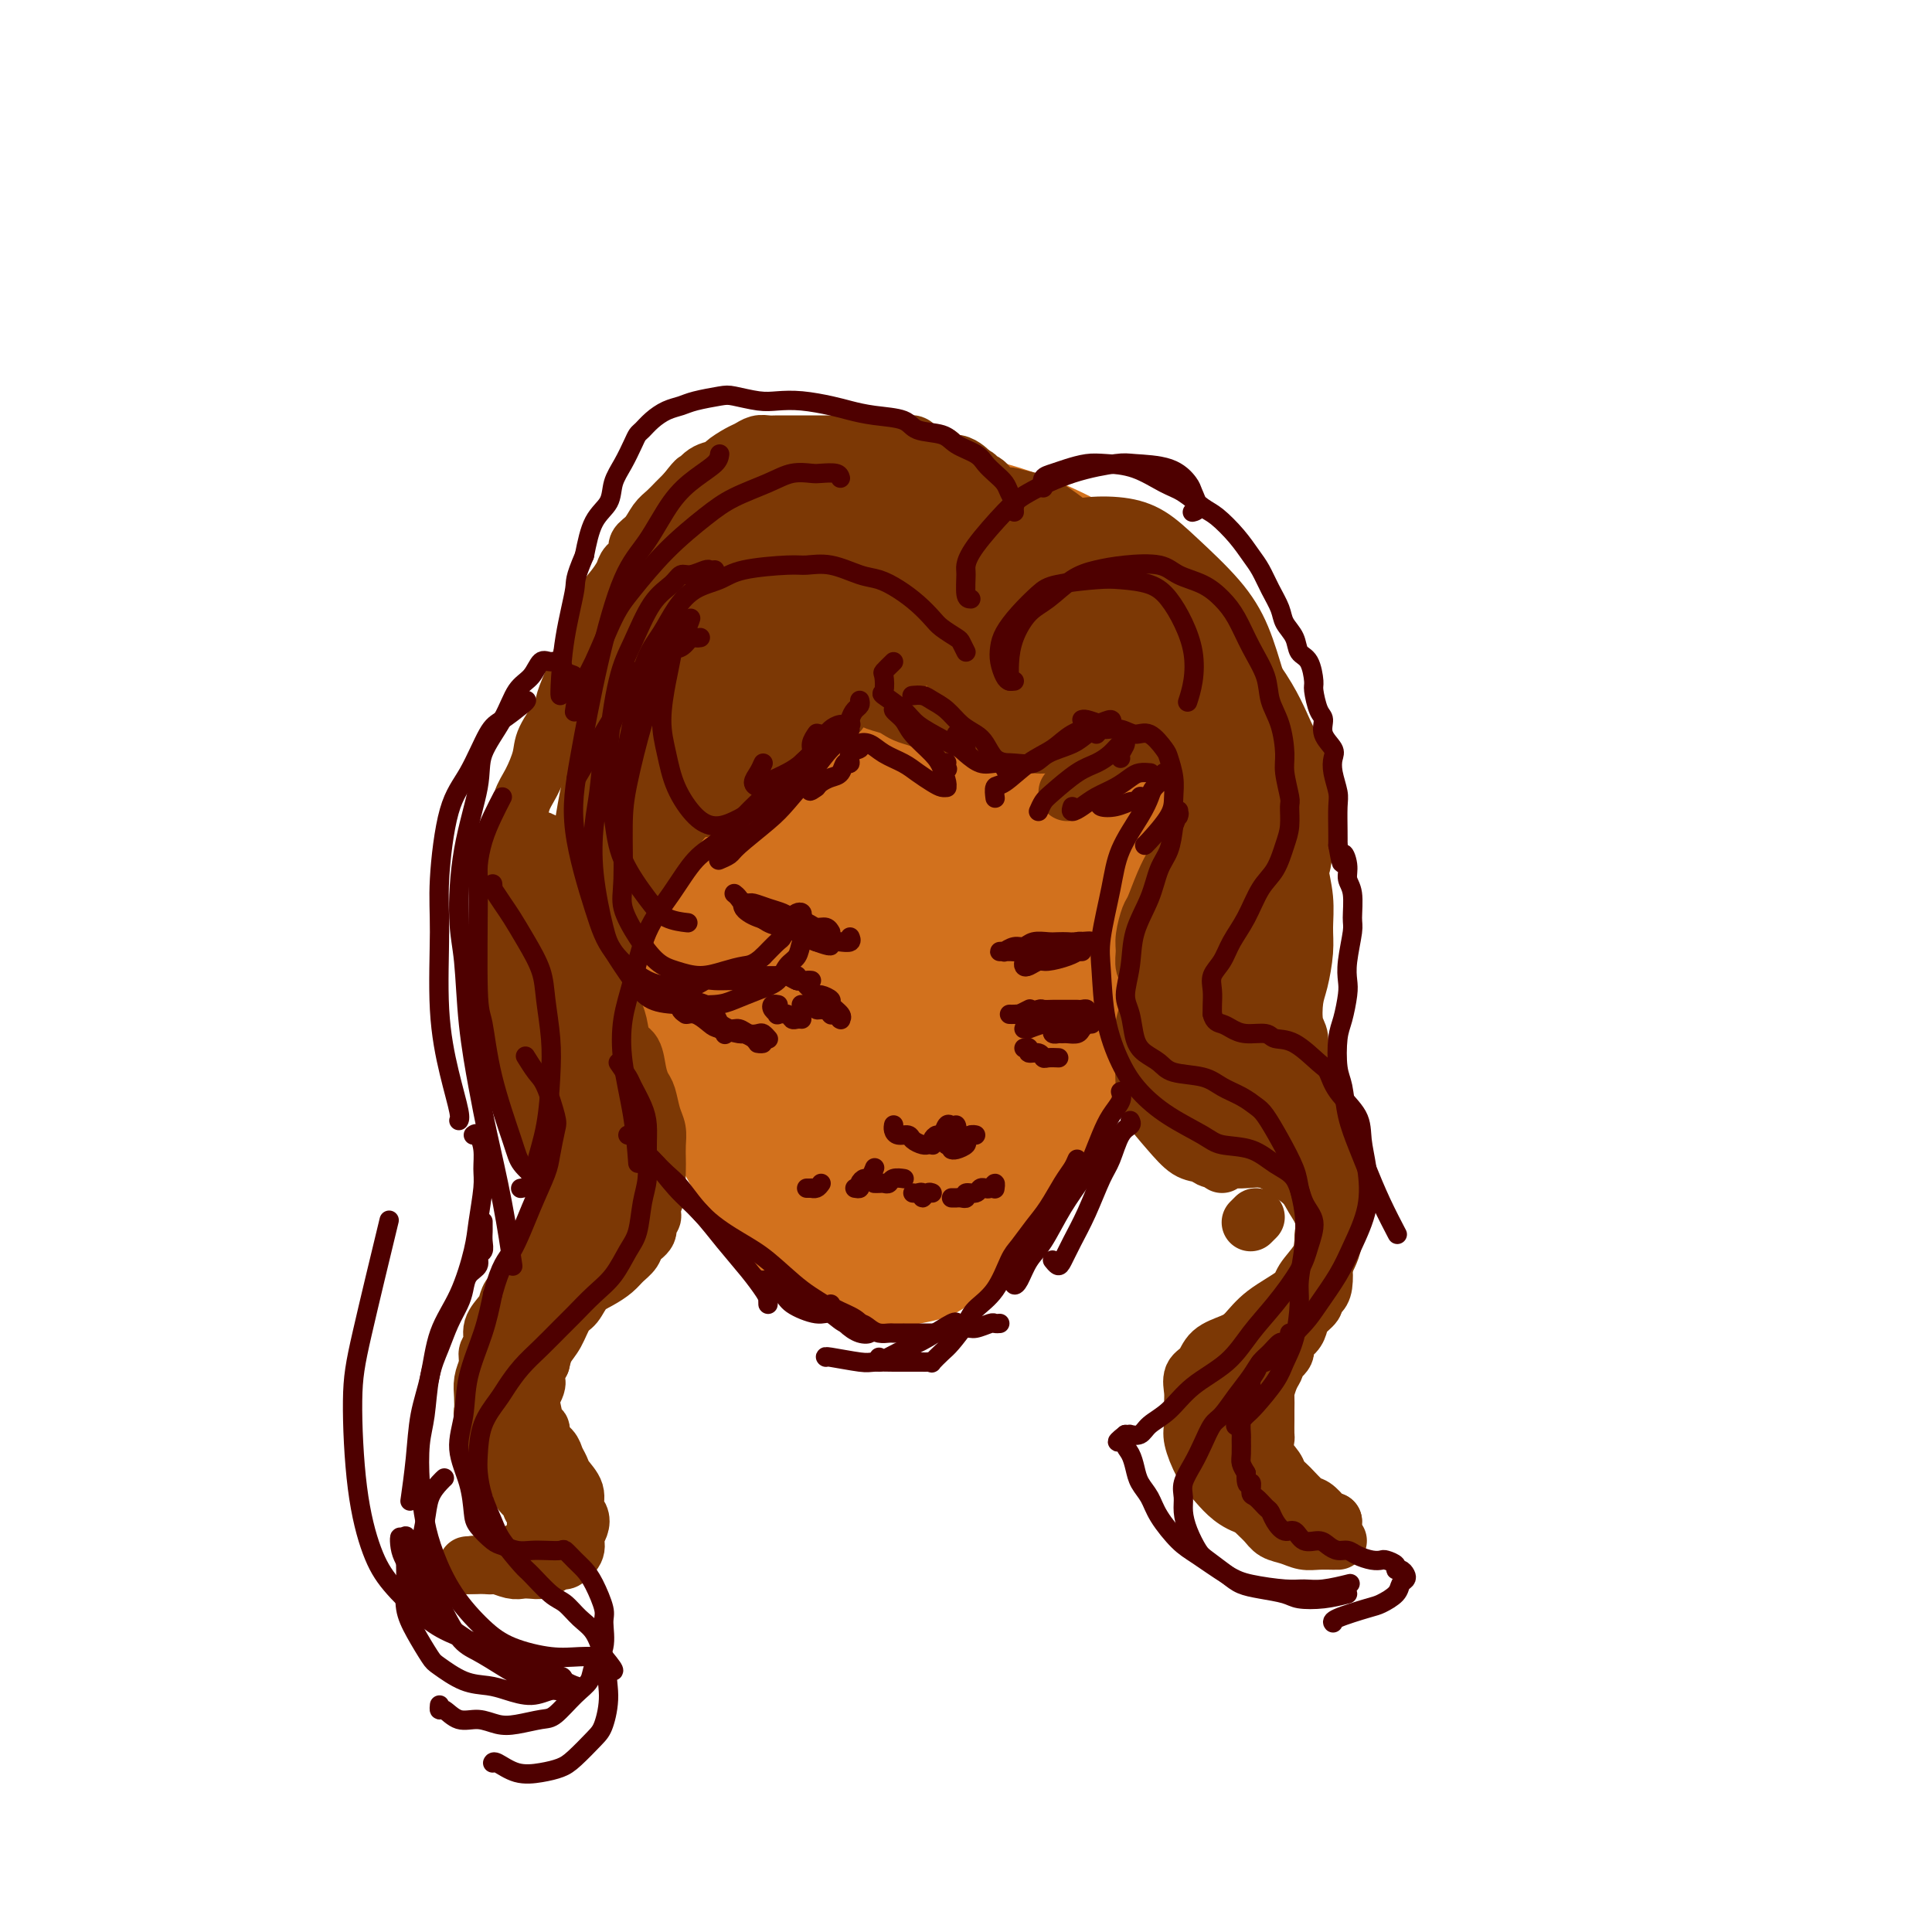 <svg viewBox='0 0 400 400' version='1.1' xmlns='http://www.w3.org/2000/svg' xmlns:xlink='http://www.w3.org/1999/xlink'><g fill='none' stroke='rgb(210,113,29)' stroke-width='20' stroke-linecap='round' stroke-linejoin='round'><path d='M137,139c1.675,0.785 3.349,1.569 4,2c0.651,0.431 0.278,0.507 2,1c1.722,0.493 5.541,1.402 8,2c2.459,0.598 3.560,0.885 4,1c0.440,0.115 0.220,0.057 0,0'/><path d='M190,142c1.031,-1.945 2.063,-3.891 3,-5c0.937,-1.109 1.781,-1.383 2,-2c0.219,-0.617 -0.186,-1.577 -1,-3c-0.814,-1.423 -2.036,-3.309 -3,-4c-0.964,-0.691 -1.671,-0.187 -4,0c-2.329,0.187 -6.279,0.059 -9,0c-2.721,-0.059 -4.211,-0.047 -7,1c-2.789,1.047 -6.875,3.129 -10,5c-3.125,1.871 -5.287,3.531 -8,6c-2.713,2.469 -5.977,5.746 -8,11c-2.023,5.254 -2.807,12.485 -3,18c-0.193,5.515 0.204,9.315 2,15c1.796,5.685 4.992,13.254 9,19c4.008,5.746 8.828,9.670 13,12c4.172,2.330 7.697,3.068 12,3c4.303,-0.068 9.384,-0.940 13,-2c3.616,-1.060 5.769,-2.308 9,-5c3.231,-2.692 7.542,-6.830 11,-12c3.458,-5.170 6.063,-11.374 8,-16c1.937,-4.626 3.206,-7.676 4,-13c0.794,-5.324 1.112,-12.924 1,-18c-0.112,-5.076 -0.654,-7.628 -2,-12c-1.346,-4.372 -3.495,-10.565 -7,-15c-3.505,-4.435 -8.365,-7.112 -12,-9c-3.635,-1.888 -6.044,-2.989 -12,-3c-5.956,-0.011 -15.461,1.067 -22,3c-6.539,1.933 -10.114,4.722 -14,8c-3.886,3.278 -8.083,7.043 -12,13c-3.917,5.957 -7.555,14.104 -9,23c-1.445,8.896 -0.699,18.542 2,27c2.699,8.458 7.349,15.729 12,23'/><path d='M148,210c3.973,5.539 7.905,7.885 13,10c5.095,2.115 11.351,3.998 20,3c8.649,-0.998 19.690,-4.878 25,-7c5.310,-2.122 4.890,-2.487 8,-6c3.110,-3.513 9.750,-10.175 14,-15c4.250,-4.825 6.109,-7.813 8,-13c1.891,-5.187 3.813,-12.573 4,-19c0.187,-6.427 -1.362,-11.893 -3,-16c-1.638,-4.107 -3.365,-6.853 -7,-10c-3.635,-3.147 -9.178,-6.695 -15,-9c-5.822,-2.305 -11.922,-3.367 -17,-4c-5.078,-0.633 -9.133,-0.838 -15,0c-5.867,0.838 -13.546,2.718 -20,7c-6.454,4.282 -11.682,10.967 -15,16c-3.318,5.033 -4.724,8.413 -6,15c-1.276,6.587 -2.421,16.382 0,25c2.421,8.618 8.408,16.060 13,21c4.592,4.940 7.787,7.379 13,9c5.213,1.621 12.442,2.426 20,1c7.558,-1.426 15.443,-5.081 21,-8c5.557,-2.919 8.786,-5.101 13,-10c4.214,-4.899 9.412,-12.515 13,-18c3.588,-5.485 5.565,-8.841 7,-14c1.435,-5.159 2.327,-12.122 2,-19c-0.327,-6.878 -1.874,-13.670 -4,-19c-2.126,-5.330 -4.831,-9.197 -10,-13c-5.169,-3.803 -12.802,-7.541 -20,-10c-7.198,-2.459 -13.960,-3.638 -22,-2c-8.040,1.638 -17.357,6.095 -24,10c-6.643,3.905 -10.612,7.259 -15,13c-4.388,5.741 -9.194,13.871 -14,22'/><path d='M135,150c-3.238,8.638 -4.333,19.233 -4,27c0.333,7.767 2.095,12.704 5,19c2.905,6.296 6.954,13.949 12,18c5.046,4.051 11.091,4.501 16,4c4.909,-0.501 8.684,-1.952 14,-4c5.316,-2.048 12.175,-4.694 18,-9c5.825,-4.306 10.618,-10.272 14,-15c3.382,-4.728 5.354,-8.219 7,-13c1.646,-4.781 2.967,-10.852 3,-17c0.033,-6.148 -1.222,-12.374 -3,-17c-1.778,-4.626 -4.077,-7.652 -8,-11c-3.923,-3.348 -9.468,-7.019 -16,-9c-6.532,-1.981 -14.051,-2.271 -20,-2c-5.949,0.271 -10.328,1.105 -16,4c-5.672,2.895 -12.636,7.852 -17,12c-4.364,4.148 -6.127,7.486 -8,12c-1.873,4.514 -3.854,10.203 -4,16c-0.146,5.797 1.544,11.703 4,17c2.456,5.297 5.677,9.984 12,15c6.323,5.016 15.746,10.362 22,13c6.254,2.638 9.339,2.568 14,2c4.661,-0.568 10.899,-1.634 16,-4c5.101,-2.366 9.065,-6.032 12,-10c2.935,-3.968 4.841,-8.237 6,-12c1.159,-3.763 1.571,-7.021 1,-11c-0.571,-3.979 -2.124,-8.678 -4,-13c-1.876,-4.322 -4.074,-8.266 -8,-12c-3.926,-3.734 -9.578,-7.259 -15,-10c-5.422,-2.741 -10.614,-4.700 -16,-5c-5.386,-0.300 -10.968,1.057 -15,3c-4.032,1.943 -6.516,4.471 -9,7'/><path d='M148,145c-2.495,3.413 -4.233,8.447 -4,15c0.233,6.553 2.436,14.626 5,22c2.564,7.374 5.488,14.051 8,18c2.512,3.949 4.614,5.172 7,6c2.386,0.828 5.058,1.262 8,1c2.942,-0.262 6.154,-1.219 9,-4c2.846,-2.781 5.325,-7.387 7,-11c1.675,-3.613 2.547,-6.232 3,-10c0.453,-3.768 0.488,-8.685 0,-14c-0.488,-5.315 -1.499,-11.028 -4,-16c-2.501,-4.972 -6.493,-9.203 -9,-12c-2.507,-2.797 -3.530,-4.159 -6,-5c-2.470,-0.841 -6.385,-1.161 -9,-1c-2.615,0.161 -3.928,0.803 -5,4c-1.072,3.197 -1.902,8.949 -2,14c-0.098,5.051 0.537,9.402 2,15c1.463,5.598 3.754,12.443 6,17c2.246,4.557 4.448,6.827 7,8c2.552,1.173 5.453,1.248 7,1c1.547,-0.248 1.740,-0.818 3,-3c1.260,-2.182 3.587,-5.977 5,-9c1.413,-3.023 1.911,-5.273 2,-9c0.089,-3.727 -0.230,-8.931 -1,-14c-0.770,-5.069 -1.990,-10.004 -4,-14c-2.010,-3.996 -4.809,-7.054 -7,-9c-2.191,-1.946 -3.774,-2.781 -6,-3c-2.226,-0.219 -5.094,0.179 -7,1c-1.906,0.821 -2.851,2.065 -4,5c-1.149,2.935 -2.502,7.559 -2,14c0.502,6.441 2.858,14.697 5,20c2.142,5.303 4.071,7.651 6,10'/><path d='M168,182c2.958,6.091 4.852,6.317 7,7c2.148,0.683 4.550,1.822 7,1c2.450,-0.822 4.947,-3.604 7,-6c2.053,-2.396 3.662,-4.404 5,-8c1.338,-3.596 2.404,-8.779 3,-13c0.596,-4.221 0.722,-7.481 0,-12c-0.722,-4.519 -2.291,-10.298 -4,-14c-1.709,-3.702 -3.556,-5.328 -6,-7c-2.444,-1.672 -5.483,-3.389 -9,-4c-3.517,-0.611 -7.510,-0.115 -10,1c-2.490,1.115 -3.476,2.849 -5,6c-1.524,3.151 -3.587,7.721 -4,14c-0.413,6.279 0.825,14.269 3,21c2.175,6.731 5.288,12.205 8,16c2.712,3.795 5.025,5.913 8,7c2.975,1.087 6.613,1.143 9,1c2.387,-0.143 3.525,-0.484 6,-2c2.475,-1.516 6.288,-4.207 9,-8c2.712,-3.793 4.323,-8.687 5,-13c0.677,-4.313 0.419,-8.045 0,-13c-0.419,-4.955 -0.998,-11.132 -3,-16c-2.002,-4.868 -5.426,-8.428 -8,-11c-2.574,-2.572 -4.297,-4.155 -7,-5c-2.703,-0.845 -6.386,-0.952 -10,0c-3.614,0.952 -7.158,2.964 -9,5c-1.842,2.036 -1.983,4.095 -2,8c-0.017,3.905 0.089,9.654 2,15c1.911,5.346 5.626,10.289 9,14c3.374,3.711 6.409,6.192 9,8c2.591,1.808 4.740,2.945 7,3c2.260,0.055 4.630,-0.973 7,-2'/><path d='M202,175c2.947,-0.409 3.314,-1.931 4,-4c0.686,-2.069 1.692,-4.686 2,-8c0.308,-3.314 -0.081,-7.326 -2,-11c-1.919,-3.674 -5.367,-7.010 -8,-9c-2.633,-1.990 -4.451,-2.635 -7,-4c-2.549,-1.365 -5.830,-3.450 -8,-4c-2.170,-0.550 -3.230,0.433 -4,2c-0.770,1.567 -1.249,3.716 0,8c1.249,4.284 4.225,10.703 6,15c1.775,4.297 2.349,6.474 4,9c1.651,2.526 4.380,5.403 6,7c1.620,1.597 2.130,1.915 3,2c0.870,0.085 2.098,-0.064 3,0c0.902,0.064 1.477,0.341 1,0c-0.477,-0.341 -2.005,-1.301 -3,-2c-0.995,-0.699 -1.458,-1.136 -3,-2c-1.542,-0.864 -4.162,-2.155 -7,-3c-2.838,-0.845 -5.893,-1.245 -8,-2c-2.107,-0.755 -3.267,-1.865 -5,-3c-1.733,-1.135 -4.040,-2.295 -6,-3c-1.960,-0.705 -3.572,-0.956 -5,-1c-1.428,-0.044 -2.671,0.118 -4,0c-1.329,-0.118 -2.745,-0.515 -4,0c-1.255,0.515 -2.350,1.940 -3,3c-0.650,1.060 -0.854,1.753 -1,4c-0.146,2.247 -0.233,6.049 1,11c1.233,4.951 3.786,11.050 6,16c2.214,4.950 4.088,8.749 6,12c1.912,3.251 3.861,5.952 6,8c2.139,2.048 4.468,3.442 6,4c1.532,0.558 2.266,0.279 3,0'/><path d='M181,220c1.995,0.484 2.484,-0.306 3,-2c0.516,-1.694 1.061,-4.293 1,-6c-0.061,-1.707 -0.726,-2.524 -2,-5c-1.274,-2.476 -3.155,-6.611 -5,-10c-1.845,-3.389 -3.653,-6.031 -6,-9c-2.347,-2.969 -5.234,-6.264 -8,-9c-2.766,-2.736 -5.413,-4.911 -7,-6c-1.587,-1.089 -2.115,-1.091 -3,-1c-0.885,0.091 -2.127,0.276 -3,1c-0.873,0.724 -1.378,1.986 -1,4c0.378,2.014 1.641,4.779 4,9c2.359,4.221 5.816,9.899 9,14c3.184,4.101 6.094,6.624 10,10c3.906,3.376 8.807,7.606 12,10c3.193,2.394 4.678,2.952 7,4c2.322,1.048 5.480,2.587 8,3c2.520,0.413 4.402,-0.300 6,-1c1.598,-0.700 2.913,-1.387 4,-3c1.087,-1.613 1.947,-4.151 3,-7c1.053,-2.849 2.298,-6.009 3,-8c0.702,-1.991 0.860,-2.813 1,-5c0.140,-2.187 0.262,-5.737 0,-8c-0.262,-2.263 -0.906,-3.237 -2,-5c-1.094,-1.763 -2.637,-4.315 -4,-6c-1.363,-1.685 -2.548,-2.504 -4,-4c-1.452,-1.496 -3.173,-3.669 -5,-5c-1.827,-1.331 -3.761,-1.820 -5,-2c-1.239,-0.180 -1.783,-0.051 -2,0c-0.217,0.051 -0.109,0.026 0,0'/></g>
<g fill='none' stroke='rgb(210,113,29)' stroke-width='12' stroke-linecap='round' stroke-linejoin='round'><path d='M136,195c0.203,-0.362 0.405,-0.724 0,-1c-0.405,-0.276 -1.418,-0.466 -2,-1c-0.582,-0.534 -0.734,-1.413 -1,-2c-0.266,-0.587 -0.648,-0.883 -1,-1c-0.352,-0.117 -0.676,-0.057 -1,0c-0.324,0.057 -0.647,0.110 -1,0c-0.353,-0.110 -0.735,-0.382 -1,0c-0.265,0.382 -0.414,1.419 0,3c0.414,1.581 1.390,3.706 2,6c0.610,2.294 0.853,4.758 2,8c1.147,3.242 3.198,7.263 5,12c1.802,4.737 3.355,10.191 5,14c1.645,3.809 3.383,5.973 5,9c1.617,3.027 3.115,6.915 5,10c1.885,3.085 4.159,5.366 6,7c1.841,1.634 3.251,2.621 5,4c1.749,1.379 3.838,3.151 6,4c2.162,0.849 4.398,0.774 6,1c1.602,0.226 2.571,0.752 4,1c1.429,0.248 3.319,0.217 5,0c1.681,-0.217 3.155,-0.620 5,-1c1.845,-0.380 4.062,-0.737 6,-2c1.938,-1.263 3.597,-3.433 5,-5c1.403,-1.567 2.550,-2.533 4,-4c1.450,-1.467 3.202,-3.436 5,-6c1.798,-2.564 3.643,-5.724 5,-8c1.357,-2.276 2.227,-3.669 4,-6c1.773,-2.331 4.450,-5.600 6,-8c1.550,-2.400 1.972,-3.932 3,-6c1.028,-2.068 2.661,-4.672 4,-7c1.339,-2.328 2.382,-4.379 3,-6c0.618,-1.621 0.809,-2.810 1,-4'/><path d='M236,206c2.158,-4.548 2.053,-4.418 2,-5c-0.053,-0.582 -0.053,-1.876 0,-3c0.053,-1.124 0.159,-2.079 0,-3c-0.159,-0.921 -0.582,-1.809 -1,-2c-0.418,-0.191 -0.830,0.313 -1,0c-0.170,-0.313 -0.098,-1.445 0,-2c0.098,-0.555 0.221,-0.534 0,-1c-0.221,-0.466 -0.788,-1.420 -1,-2c-0.212,-0.580 -0.071,-0.785 0,-1c0.071,-0.215 0.072,-0.439 0,-1c-0.072,-0.561 -0.215,-1.460 0,-2c0.215,-0.540 0.789,-0.720 1,-1c0.211,-0.280 0.058,-0.660 0,-1c-0.058,-0.340 -0.022,-0.640 0,-1c0.022,-0.360 0.029,-0.781 0,-1c-0.029,-0.219 -0.094,-0.238 0,0c0.094,0.238 0.348,0.732 0,1c-0.348,0.268 -1.296,0.310 -2,1c-0.704,0.690 -1.164,2.028 -2,4c-0.836,1.972 -2.049,4.577 -3,7c-0.951,2.423 -1.639,4.662 -3,8c-1.361,3.338 -3.396,7.774 -5,11c-1.604,3.226 -2.778,5.243 -4,8c-1.222,2.757 -2.493,6.256 -4,9c-1.507,2.744 -3.249,4.734 -4,6c-0.751,1.266 -0.509,1.809 -1,2c-0.491,0.191 -1.714,0.032 -2,-1c-0.286,-1.032 0.367,-2.936 1,-5c0.633,-2.064 1.247,-4.286 2,-7c0.753,-2.714 1.644,-5.918 3,-9c1.356,-3.082 3.178,-6.041 5,-9'/><path d='M217,206c1.988,-5.718 1.460,-5.014 2,-6c0.540,-0.986 2.150,-3.662 3,-5c0.850,-1.338 0.939,-1.339 1,-1c0.061,0.339 0.092,1.018 0,2c-0.092,0.982 -0.307,2.267 -1,5c-0.693,2.733 -1.863,6.915 -3,10c-1.137,3.085 -2.241,5.072 -4,9c-1.759,3.928 -4.171,9.797 -7,15c-2.829,5.203 -6.073,9.741 -8,13c-1.927,3.259 -2.535,5.239 -4,7c-1.465,1.761 -3.786,3.303 -5,4c-1.214,0.697 -1.319,0.547 -2,0c-0.681,-0.547 -1.936,-1.493 -2,-4c-0.064,-2.507 1.065,-6.574 2,-10c0.935,-3.426 1.678,-6.209 3,-10c1.322,-3.791 3.223,-8.589 6,-13c2.777,-4.411 6.431,-8.434 9,-11c2.569,-2.566 4.054,-3.675 6,-5c1.946,-1.325 4.352,-2.865 6,-3c1.648,-0.135 2.536,1.135 3,2c0.464,0.865 0.502,1.326 0,3c-0.502,1.674 -1.544,4.560 -3,8c-1.456,3.440 -3.327,7.434 -5,11c-1.673,3.566 -3.149,6.706 -6,10c-2.851,3.294 -7.076,6.744 -10,9c-2.924,2.256 -4.546,3.320 -7,4c-2.454,0.680 -5.740,0.976 -9,0c-3.260,-0.976 -6.493,-3.224 -9,-5c-2.507,-1.776 -4.288,-3.079 -6,-6c-1.712,-2.921 -3.356,-7.461 -5,-12'/><path d='M162,227c-1.981,-3.150 -1.435,-2.024 -1,-5c0.435,-2.976 0.759,-10.054 2,-12c1.241,-1.946 3.398,1.241 5,4c1.602,2.759 2.650,5.091 4,7c1.350,1.909 3.004,3.395 4,6c0.996,2.605 1.334,6.330 2,10c0.666,3.670 1.659,7.284 2,9c0.341,1.716 0.028,1.533 0,2c-0.028,0.467 0.227,1.585 0,2c-0.227,0.415 -0.938,0.126 -2,-1c-1.062,-1.126 -2.477,-3.088 -4,-5c-1.523,-1.912 -3.154,-3.775 -5,-6c-1.846,-2.225 -3.908,-4.813 -6,-7c-2.092,-2.187 -4.215,-3.974 -6,-5c-1.785,-1.026 -3.233,-1.291 -4,-1c-0.767,0.291 -0.855,1.139 -1,3c-0.145,1.861 -0.349,4.734 0,7c0.349,2.266 1.251,3.925 3,7c1.749,3.075 4.344,7.566 6,10c1.656,2.434 2.372,2.810 4,4c1.628,1.190 4.167,3.193 6,4c1.833,0.807 2.959,0.419 4,0c1.041,-0.419 1.995,-0.869 3,-2c1.005,-1.131 2.059,-2.943 2,-5c-0.059,-2.057 -1.231,-4.360 -2,-7c-0.769,-2.640 -1.134,-5.616 -2,-8c-0.866,-2.384 -2.232,-4.175 -4,-7c-1.768,-2.825 -3.938,-6.684 -6,-9c-2.062,-2.316 -4.018,-3.090 -6,-4c-1.982,-0.910 -3.991,-1.955 -6,-3'/><path d='M154,215c-2.900,-1.371 -4.149,-1.298 -5,-1c-0.851,0.298 -1.304,0.819 -2,2c-0.696,1.181 -1.635,3.020 -1,6c0.635,2.980 2.843,7.100 5,11c2.157,3.900 4.263,7.580 7,11c2.737,3.420 6.104,6.581 9,9c2.896,2.419 5.319,4.097 7,5c1.681,0.903 2.618,1.030 4,1c1.382,-0.030 3.209,-0.217 4,0c0.791,0.217 0.546,0.840 1,0c0.454,-0.840 1.605,-3.141 2,-6c0.395,-2.859 0.033,-6.276 0,-8c-0.033,-1.724 0.263,-1.755 0,-3c-0.263,-1.245 -1.084,-3.703 -2,-5c-0.916,-1.297 -1.926,-1.435 -3,-2c-1.074,-0.565 -2.211,-1.559 -4,-2c-1.789,-0.441 -4.229,-0.328 -6,0c-1.771,0.328 -2.874,0.873 -4,2c-1.126,1.127 -2.276,2.837 -3,5c-0.724,2.163 -1.022,4.780 -1,7c0.022,2.220 0.365,4.042 1,6c0.635,1.958 1.561,4.052 3,6c1.439,1.948 3.392,3.750 5,5c1.608,1.250 2.871,1.947 5,2c2.129,0.053 5.125,-0.539 7,-1c1.875,-0.461 2.630,-0.790 4,-2c1.370,-1.210 3.356,-3.302 4,-5c0.644,-1.698 -0.054,-3.001 0,-5c0.054,-1.999 0.861,-4.692 1,-7c0.139,-2.308 -0.389,-4.231 -1,-6c-0.611,-1.769 -1.306,-3.385 -2,-5'/><path d='M189,235c-0.553,-3.910 -0.935,-2.187 -2,-2c-1.065,0.187 -2.811,-1.164 -4,-1c-1.189,0.164 -1.820,1.843 -2,3c-0.180,1.157 0.090,1.790 0,4c-0.090,2.210 -0.539,5.995 0,9c0.539,3.005 2.066,5.229 3,7c0.934,1.771 1.276,3.090 2,4c0.724,0.910 1.829,1.413 3,1c1.171,-0.413 2.407,-1.742 3,-3c0.593,-1.258 0.543,-2.447 1,-4c0.457,-1.553 1.420,-3.472 2,-5c0.580,-1.528 0.777,-2.665 1,-4c0.223,-1.335 0.472,-2.869 1,-4c0.528,-1.131 1.334,-1.860 1,-2c-0.334,-0.140 -1.810,0.310 -2,0c-0.190,-0.310 0.905,-1.379 0,0c-0.905,1.379 -3.810,5.205 -6,8c-2.190,2.795 -3.667,4.560 -5,6c-1.333,1.440 -2.524,2.554 -3,3c-0.476,0.446 -0.238,0.223 0,0'/></g>
<g fill='none' stroke='rgb(124,56,5)' stroke-width='12' stroke-linecap='round' stroke-linejoin='round'><path d='M202,100c-0.694,0.156 -1.388,0.311 -2,1c-0.612,0.689 -1.141,1.911 -2,3c-0.859,1.089 -2.048,2.044 -3,4c-0.952,1.956 -1.667,4.912 -2,7c-0.333,2.088 -0.282,3.310 0,6c0.282,2.690 0.797,6.850 2,10c1.203,3.150 3.093,5.289 5,8c1.907,2.711 3.831,5.995 6,8c2.169,2.005 4.584,2.732 6,3c1.416,0.268 1.833,0.077 2,0c0.167,-0.077 0.083,-0.038 0,0'/><path d='M198,136c0.034,0.795 0.069,1.590 0,3c-0.069,1.410 -0.241,3.435 0,5c0.241,1.565 0.895,2.670 2,4c1.105,1.330 2.662,2.885 4,4c1.338,1.115 2.457,1.788 4,2c1.543,0.212 3.510,-0.038 5,0c1.490,0.038 2.503,0.364 4,0c1.497,-0.364 3.479,-1.420 5,-2c1.521,-0.580 2.581,-0.685 4,-1c1.419,-0.315 3.197,-0.838 5,-1c1.803,-0.162 3.632,0.039 5,0c1.368,-0.039 2.276,-0.318 3,0c0.724,0.318 1.266,1.234 2,2c0.734,0.766 1.661,1.380 2,2c0.339,0.620 0.091,1.244 0,2c-0.091,0.756 -0.026,1.645 0,2c0.026,0.355 0.013,0.178 0,0'/><path d='M221,164c0.385,-0.130 0.770,-0.259 1,-1c0.230,-0.741 0.306,-2.093 1,-3c0.694,-0.907 2.006,-1.367 3,-2c0.994,-0.633 1.672,-1.438 3,-2c1.328,-0.562 3.308,-0.880 5,-1c1.692,-0.120 3.096,-0.040 5,0c1.904,0.040 4.307,0.041 6,1c1.693,0.959 2.676,2.876 4,4c1.324,1.124 2.991,1.455 4,3c1.009,1.545 1.362,4.306 2,6c0.638,1.694 1.561,2.322 2,4c0.439,1.678 0.395,4.406 0,7c-0.395,2.594 -1.140,5.054 -2,7c-0.860,1.946 -1.835,3.379 -3,5c-1.165,1.621 -2.522,3.431 -4,5c-1.478,1.569 -3.079,2.898 -4,4c-0.921,1.102 -1.162,1.978 -2,3c-0.838,1.022 -2.275,2.192 -3,3c-0.725,0.808 -0.740,1.256 -1,2c-0.260,0.744 -0.764,1.784 -1,3c-0.236,1.216 -0.202,2.608 0,4c0.202,1.392 0.573,2.785 1,4c0.427,1.215 0.911,2.252 2,4c1.089,1.748 2.782,4.206 4,6c1.218,1.794 1.959,2.926 3,4c1.041,1.074 2.382,2.092 4,3c1.618,0.908 3.512,1.706 5,2c1.488,0.294 2.568,0.084 3,0c0.432,-0.084 0.216,-0.042 0,0'/><path d='M260,252c-0.422,0.422 -0.844,0.844 -1,1c-0.156,0.156 -0.044,0.044 0,0c0.044,-0.044 0.022,-0.022 0,0'/><path d='M253,241c0.375,-0.420 0.749,-0.839 1,-1c0.251,-0.161 0.378,-0.062 1,0c0.622,0.062 1.738,0.088 3,0c1.262,-0.088 2.671,-0.290 4,0c1.329,0.290 2.577,1.070 4,2c1.423,0.930 3.021,2.008 4,3c0.979,0.992 1.337,1.897 2,3c0.663,1.103 1.629,2.405 2,4c0.371,1.595 0.147,3.482 0,5c-0.147,1.518 -0.217,2.665 -1,4c-0.783,1.335 -2.280,2.858 -3,4c-0.720,1.142 -0.662,1.905 -2,3c-1.338,1.095 -4.073,2.524 -6,4c-1.927,1.476 -3.046,2.999 -4,4c-0.954,1.001 -1.744,1.479 -3,2c-1.256,0.521 -2.978,1.086 -4,2c-1.022,0.914 -1.345,2.177 -2,3c-0.655,0.823 -1.641,1.205 -2,2c-0.359,0.795 -0.091,2.004 0,3c0.091,0.996 0.005,1.778 0,3c-0.005,1.222 0.070,2.883 0,4c-0.070,1.117 -0.285,1.690 0,3c0.285,1.310 1.068,3.358 2,5c0.932,1.642 2.012,2.878 3,4c0.988,1.122 1.886,2.129 3,3c1.114,0.871 2.446,1.606 4,2c1.554,0.394 3.331,0.445 5,1c1.669,0.555 3.231,1.613 5,2c1.769,0.387 3.746,0.104 5,0c1.254,-0.104 1.787,-0.030 2,0c0.213,0.030 0.107,0.015 0,0'/><path d='M277,319c-0.155,0.007 -0.311,0.014 -1,0c-0.689,-0.014 -1.913,-0.048 -3,0c-1.087,0.048 -2.037,0.177 -3,0c-0.963,-0.177 -1.940,-0.659 -3,-1c-1.060,-0.341 -2.205,-0.540 -3,-1c-0.795,-0.460 -1.240,-1.180 -2,-2c-0.760,-0.820 -1.835,-1.740 -3,-3c-1.165,-1.260 -2.419,-2.861 -3,-4c-0.581,-1.139 -0.489,-1.816 -1,-3c-0.511,-1.184 -1.624,-2.876 -2,-4c-0.376,-1.124 -0.013,-1.679 0,-3c0.013,-1.321 -0.322,-3.407 0,-5c0.322,-1.593 1.301,-2.694 2,-4c0.699,-1.306 1.118,-2.817 2,-4c0.882,-1.183 2.228,-2.038 3,-3c0.772,-0.962 0.969,-2.031 2,-3c1.031,-0.969 2.897,-1.837 4,-3c1.103,-1.163 1.444,-2.621 2,-4c0.556,-1.379 1.329,-2.677 2,-4c0.671,-1.323 1.241,-2.669 2,-4c0.759,-1.331 1.707,-2.647 2,-4c0.293,-1.353 -0.068,-2.745 0,-4c0.068,-1.255 0.566,-2.375 1,-4c0.434,-1.625 0.804,-3.756 1,-5c0.196,-1.244 0.218,-1.602 0,-3c-0.218,-1.398 -0.677,-3.836 -1,-5c-0.323,-1.164 -0.512,-1.052 -1,-2c-0.488,-0.948 -1.275,-2.955 -2,-4c-0.725,-1.045 -1.387,-1.127 -2,-2c-0.613,-0.873 -1.175,-2.535 -2,-4c-0.825,-1.465 -1.912,-2.732 -3,-4'/><path d='M265,223c-1.852,-3.018 -1.482,-2.561 -2,-3c-0.518,-0.439 -1.924,-1.772 -3,-3c-1.076,-1.228 -1.824,-2.352 -3,-3c-1.176,-0.648 -2.781,-0.822 -4,-1c-1.219,-0.178 -2.051,-0.362 -3,-1c-0.949,-0.638 -2.013,-1.731 -3,-2c-0.987,-0.269 -1.895,0.286 -3,0c-1.105,-0.286 -2.405,-1.412 -3,-2c-0.595,-0.588 -0.485,-0.636 -1,-1c-0.515,-0.364 -1.656,-1.044 -2,-2c-0.344,-0.956 0.107,-2.190 0,-3c-0.107,-0.810 -0.773,-1.198 -1,-2c-0.227,-0.802 -0.017,-2.020 0,-3c0.017,-0.980 -0.161,-1.723 0,-3c0.161,-1.277 0.659,-3.089 1,-4c0.341,-0.911 0.525,-0.923 1,-2c0.475,-1.077 1.240,-3.221 2,-5c0.760,-1.779 1.514,-3.195 2,-4c0.486,-0.805 0.705,-1.000 1,-2c0.295,-1.000 0.667,-2.804 1,-4c0.333,-1.196 0.628,-1.784 1,-2c0.372,-0.216 0.821,-0.062 1,0c0.179,0.062 0.090,0.031 0,0'/><path d='M243,191c-0.422,0.422 -0.844,0.844 -1,1c-0.156,0.156 -0.044,0.044 0,0c0.044,-0.044 0.022,-0.022 0,0'/><path d='M238,203c-0.030,1.256 -0.060,2.512 0,4c0.060,1.488 0.210,3.209 0,5c-0.210,1.791 -0.780,3.653 -1,6c-0.220,2.347 -0.092,5.178 0,7c0.092,1.822 0.146,2.636 1,4c0.854,1.364 2.509,3.278 4,5c1.491,1.722 2.820,3.254 4,4c1.180,0.746 2.212,0.708 3,1c0.788,0.292 1.334,0.915 2,1c0.666,0.085 1.454,-0.368 2,-1c0.546,-0.632 0.850,-1.441 1,-2c0.150,-0.559 0.146,-0.867 0,-2c-0.146,-1.133 -0.434,-3.092 -1,-5c-0.566,-1.908 -1.409,-3.766 -2,-5c-0.591,-1.234 -0.930,-1.843 -2,-3c-1.070,-1.157 -2.873,-2.861 -4,-4c-1.127,-1.139 -1.580,-1.713 -2,-2c-0.420,-0.287 -0.808,-0.285 -1,0c-0.192,0.285 -0.188,0.855 0,2c0.188,1.145 0.560,2.866 1,4c0.440,1.134 0.950,1.680 2,3c1.050,1.320 2.642,3.413 4,5c1.358,1.587 2.483,2.668 4,4c1.517,1.332 3.427,2.915 5,4c1.573,1.085 2.808,1.671 4,2c1.192,0.329 2.339,0.399 3,0c0.661,-0.399 0.835,-1.267 1,-2c0.165,-0.733 0.323,-1.330 0,-3c-0.323,-1.670 -1.125,-4.411 -2,-7c-0.875,-2.589 -1.821,-5.025 -3,-7c-1.179,-1.975 -2.589,-3.487 -4,-5'/><path d='M257,216c-1.935,-2.975 -3.272,-4.413 -5,-6c-1.728,-1.587 -3.846,-3.323 -5,-4c-1.154,-0.677 -1.342,-0.295 -2,0c-0.658,0.295 -1.786,0.502 -2,2c-0.214,1.498 0.484,4.286 1,6c0.516,1.714 0.848,2.354 2,4c1.152,1.646 3.124,4.298 5,6c1.876,1.702 3.656,2.455 5,3c1.344,0.545 2.253,0.880 3,1c0.747,0.120 1.333,0.023 2,-1c0.667,-1.023 1.417,-2.972 2,-5c0.583,-2.028 1.000,-4.135 1,-6c0.000,-1.865 -0.415,-3.487 -1,-6c-0.585,-2.513 -1.339,-5.918 -2,-9c-0.661,-3.082 -1.228,-5.840 -2,-8c-0.772,-2.160 -1.748,-3.722 -3,-5c-1.252,-1.278 -2.780,-2.272 -4,-3c-1.220,-0.728 -2.133,-1.189 -3,-1c-0.867,0.189 -1.687,1.028 -3,2c-1.313,0.972 -3.120,2.077 -4,3c-0.880,0.923 -0.835,1.665 -1,3c-0.165,1.335 -0.542,3.265 0,5c0.542,1.735 2.003,3.276 3,4c0.997,0.724 1.531,0.633 3,1c1.469,0.367 3.872,1.193 6,1c2.128,-0.193 3.982,-1.405 5,-2c1.018,-0.595 1.201,-0.574 2,-2c0.799,-1.426 2.214,-4.300 3,-6c0.786,-1.700 0.942,-2.227 1,-4c0.058,-1.773 0.016,-4.792 0,-7c-0.016,-2.208 -0.008,-3.604 0,-5'/><path d='M264,177c0.027,-2.887 -0.406,-2.104 -1,-2c-0.594,0.104 -1.349,-0.471 -2,0c-0.651,0.471 -1.197,1.989 -2,3c-0.803,1.011 -1.862,1.515 -3,3c-1.138,1.485 -2.354,3.952 -3,6c-0.646,2.048 -0.721,3.678 -1,5c-0.279,1.322 -0.762,2.336 -1,3c-0.238,0.664 -0.233,0.979 0,1c0.233,0.021 0.693,-0.251 1,-1c0.307,-0.749 0.460,-1.976 1,-4c0.540,-2.024 1.466,-4.846 2,-7c0.534,-2.154 0.677,-3.640 1,-6c0.323,-2.360 0.827,-5.594 1,-8c0.173,-2.406 0.015,-3.984 0,-6c-0.015,-2.016 0.112,-4.469 0,-6c-0.112,-1.531 -0.463,-2.140 -1,-2c-0.537,0.140 -1.260,1.028 -2,2c-0.740,0.972 -1.499,2.027 -2,4c-0.501,1.973 -0.746,4.865 -1,7c-0.254,2.135 -0.517,3.513 0,5c0.517,1.487 1.816,3.083 3,4c1.184,0.917 2.255,1.156 3,1c0.745,-0.156 1.163,-0.705 2,-2c0.837,-1.295 2.091,-3.334 3,-5c0.909,-1.666 1.473,-2.958 2,-5c0.527,-2.042 1.017,-4.833 1,-7c-0.017,-2.167 -0.540,-3.711 -1,-6c-0.460,-2.289 -0.855,-5.325 -2,-8c-1.145,-2.675 -3.039,-4.989 -5,-7c-1.961,-2.011 -3.989,-3.717 -6,-5c-2.011,-1.283 -4.006,-2.141 -6,-3'/><path d='M245,131c-3.886,-2.764 -5.100,-2.174 -7,-2c-1.900,0.174 -4.487,-0.069 -7,0c-2.513,0.069 -4.954,0.450 -7,1c-2.046,0.550 -3.698,1.268 -5,2c-1.302,0.732 -2.254,1.477 -3,2c-0.746,0.523 -1.285,0.823 -1,1c0.285,0.177 1.394,0.230 2,0c0.606,-0.230 0.707,-0.744 1,-2c0.293,-1.256 0.776,-3.254 1,-4c0.224,-0.746 0.187,-0.240 0,-2c-0.187,-1.760 -0.526,-5.787 -1,-8c-0.474,-2.213 -1.083,-2.612 -2,-3c-0.917,-0.388 -2.142,-0.766 -3,-1c-0.858,-0.234 -1.349,-0.325 -2,0c-0.651,0.325 -1.462,1.064 -2,2c-0.538,0.936 -0.804,2.067 -1,4c-0.196,1.933 -0.322,4.667 0,7c0.322,2.333 1.091,4.265 2,7c0.909,2.735 1.959,6.272 3,8c1.041,1.728 2.073,1.648 3,2c0.927,0.352 1.749,1.138 3,1c1.251,-0.138 2.931,-1.200 4,-2c1.069,-0.800 1.526,-1.339 2,-3c0.474,-1.661 0.966,-4.444 1,-7c0.034,-2.556 -0.391,-4.884 -1,-7c-0.609,-2.116 -1.404,-4.020 -2,-6c-0.596,-1.980 -0.995,-4.036 -2,-6c-1.005,-1.964 -2.617,-3.836 -4,-5c-1.383,-1.164 -2.538,-1.618 -4,-2c-1.462,-0.382 -3.231,-0.691 -5,-1'/><path d='M208,107c-2.191,0.327 -3.168,2.644 -4,4c-0.832,1.356 -1.517,1.750 -2,4c-0.483,2.250 -0.763,6.355 0,11c0.763,4.645 2.570,9.829 4,13c1.430,3.171 2.483,4.329 4,6c1.517,1.671 3.499,3.855 5,5c1.501,1.145 2.522,1.251 4,1c1.478,-0.251 3.414,-0.859 5,-2c1.586,-1.141 2.823,-2.813 4,-5c1.177,-2.187 2.295,-4.887 3,-7c0.705,-2.113 0.996,-3.637 1,-6c0.004,-2.363 -0.280,-5.564 -1,-8c-0.720,-2.436 -1.878,-4.106 -3,-6c-1.122,-1.894 -2.210,-4.012 -4,-6c-1.790,-1.988 -4.281,-3.847 -6,-5c-1.719,-1.153 -2.665,-1.600 -4,-2c-1.335,-0.400 -3.059,-0.753 -4,-1c-0.941,-0.247 -1.100,-0.387 -1,0c0.100,0.387 0.460,1.301 1,2c0.540,0.699 1.262,1.184 3,2c1.738,0.816 4.492,1.963 8,4c3.508,2.037 7.768,4.963 11,7c3.232,2.037 5.435,3.186 9,6c3.565,2.814 8.494,7.295 12,11c3.506,3.705 5.591,6.634 7,9c1.409,2.366 2.143,4.170 3,6c0.857,1.830 1.837,3.687 2,5c0.163,1.313 -0.492,2.084 -1,3c-0.508,0.916 -0.867,1.977 -2,2c-1.133,0.023 -3.038,-0.994 -5,-2c-1.962,-1.006 -3.981,-2.003 -6,-3'/><path d='M251,155c-3.273,-1.787 -5.956,-3.754 -9,-6c-3.044,-2.246 -6.449,-4.770 -10,-8c-3.551,-3.230 -7.248,-7.166 -9,-9c-1.752,-1.834 -1.560,-1.567 -2,-3c-0.440,-1.433 -1.512,-4.567 -2,-7c-0.488,-2.433 -0.393,-4.164 0,-6c0.393,-1.836 1.084,-3.776 2,-5c0.916,-1.224 2.057,-1.733 4,-2c1.943,-0.267 4.687,-0.291 7,0c2.313,0.291 4.195,0.897 6,2c1.805,1.103 3.535,2.703 6,5c2.465,2.297 5.667,5.292 8,8c2.333,2.708 3.798,5.131 5,8c1.202,2.869 2.142,6.185 3,9c0.858,2.815 1.633,5.127 2,7c0.367,1.873 0.325,3.305 0,5c-0.325,1.695 -0.932,3.652 -2,5c-1.068,1.348 -2.596,2.088 -4,2c-1.404,-0.088 -2.682,-1.002 -5,-2c-2.318,-0.998 -5.676,-2.078 -9,-4c-3.324,-1.922 -6.616,-4.685 -9,-7c-2.384,-2.315 -3.862,-4.181 -5,-6c-1.138,-1.819 -1.935,-3.593 -3,-6c-1.065,-2.407 -2.396,-5.449 -3,-8c-0.604,-2.551 -0.479,-4.610 0,-6c0.479,-1.390 1.313,-2.110 3,-3c1.687,-0.890 4.228,-1.948 6,-2c1.772,-0.052 2.774,0.904 5,2c2.226,1.096 5.676,2.334 9,5c3.324,2.666 6.521,6.762 9,10c2.479,3.238 4.239,5.619 6,8'/><path d='M260,141c3.534,5.023 4.869,8.582 6,11c1.131,2.418 2.060,3.697 3,6c0.940,2.303 1.893,5.631 2,9c0.107,3.369 -0.630,6.781 -1,9c-0.370,2.219 -0.372,3.246 -1,4c-0.628,0.754 -1.880,1.237 -3,1c-1.120,-0.237 -2.107,-1.192 -4,-3c-1.893,-1.808 -4.693,-4.468 -7,-7c-2.307,-2.532 -4.121,-4.937 -6,-8c-1.879,-3.063 -3.822,-6.784 -5,-10c-1.178,-3.216 -1.589,-5.929 -2,-8c-0.411,-2.071 -0.820,-3.502 -1,-5c-0.180,-1.498 -0.131,-3.064 0,-4c0.131,-0.936 0.342,-1.243 1,-1c0.658,0.243 1.762,1.034 3,3c1.238,1.966 2.609,5.105 4,7c1.391,1.895 2.803,2.546 4,5c1.197,2.454 2.179,6.710 3,9c0.821,2.290 1.480,2.614 2,4c0.520,1.386 0.901,3.832 1,5c0.099,1.168 -0.083,1.056 0,1c0.083,-0.056 0.433,-0.057 0,-1c-0.433,-0.943 -1.647,-2.827 -3,-5c-1.353,-2.173 -2.844,-4.636 -4,-7c-1.156,-2.364 -1.975,-4.629 -3,-7c-1.025,-2.371 -2.254,-4.849 -3,-7c-0.746,-2.151 -1.009,-3.977 -1,-5c0.009,-1.023 0.291,-1.243 1,-1c0.709,0.243 1.845,0.950 3,2c1.155,1.050 2.330,2.443 4,5c1.670,2.557 3.835,6.279 6,10'/><path d='M259,153c2.636,3.699 2.225,4.945 3,9c0.775,4.055 2.736,10.919 4,16c1.264,5.081 1.830,8.381 2,11c0.170,2.619 -0.058,4.558 0,6c0.058,1.442 0.400,2.388 0,3c-0.400,0.612 -1.543,0.889 -2,1c-0.457,0.111 -0.229,0.055 0,0'/><path d='M266,169c0.025,-0.417 0.049,-0.834 0,-1c-0.049,-0.166 -0.172,-0.080 0,0c0.172,0.080 0.638,0.154 1,1c0.362,0.846 0.619,2.462 1,4c0.381,1.538 0.888,2.996 1,4c0.112,1.004 -0.169,1.553 0,3c0.169,1.447 0.788,3.792 1,6c0.212,2.208 0.017,4.279 0,6c-0.017,1.721 0.143,3.092 0,5c-0.143,1.908 -0.589,4.353 -1,6c-0.411,1.647 -0.786,2.498 -1,4c-0.214,1.502 -0.268,3.656 0,5c0.268,1.344 0.859,1.878 1,3c0.141,1.122 -0.169,2.832 0,4c0.169,1.168 0.815,1.792 1,3c0.185,1.208 -0.091,2.999 0,4c0.091,1.001 0.549,1.213 1,2c0.451,0.787 0.894,2.150 1,3c0.106,0.850 -0.126,1.189 0,2c0.126,0.811 0.608,2.094 1,3c0.392,0.906 0.693,1.434 1,2c0.307,0.566 0.618,1.171 1,2c0.382,0.829 0.834,1.884 1,3c0.166,1.116 0.045,2.294 0,3c-0.045,0.706 -0.015,0.941 0,2c0.015,1.059 0.015,2.941 0,4c-0.015,1.059 -0.045,1.294 0,2c0.045,0.706 0.166,1.882 0,3c-0.166,1.118 -0.619,2.176 -1,3c-0.381,0.824 -0.691,1.412 -1,2'/><path d='M274,262c-0.321,3.013 -0.123,1.044 0,1c0.123,-0.044 0.170,1.836 0,3c-0.170,1.164 -0.557,1.610 -1,2c-0.443,0.390 -0.944,0.723 -1,1c-0.056,0.277 0.331,0.497 0,1c-0.331,0.503 -1.379,1.289 -2,2c-0.621,0.711 -0.815,1.346 -1,2c-0.185,0.654 -0.360,1.327 -1,2c-0.640,0.673 -1.743,1.348 -2,2c-0.257,0.652 0.334,1.282 0,2c-0.334,0.718 -1.592,1.524 -2,2c-0.408,0.476 0.034,0.621 0,1c-0.034,0.379 -0.545,0.992 -1,2c-0.455,1.008 -0.854,2.410 -1,3c-0.146,0.590 -0.039,0.366 0,1c0.039,0.634 0.008,2.126 0,3c-0.008,0.874 0.005,1.130 0,2c-0.005,0.870 -0.027,2.355 0,3c0.027,0.645 0.103,0.451 0,1c-0.103,0.549 -0.386,1.843 0,3c0.386,1.157 1.440,2.179 2,3c0.560,0.821 0.626,1.442 1,2c0.374,0.558 1.056,1.053 2,2c0.944,0.947 2.152,2.345 3,3c0.848,0.655 1.338,0.568 2,1c0.662,0.432 1.497,1.384 2,2c0.503,0.616 0.674,0.897 1,1c0.326,0.103 0.807,0.030 1,0c0.193,-0.030 0.096,-0.015 0,0'/><path d='M195,150c-0.349,-0.024 -0.699,-0.048 -1,0c-0.301,0.048 -0.555,0.167 -1,0c-0.445,-0.167 -1.083,-0.622 -2,-1c-0.917,-0.378 -2.114,-0.680 -3,-1c-0.886,-0.320 -1.462,-0.660 -2,-1c-0.538,-0.340 -1.039,-0.681 -2,-1c-0.961,-0.319 -2.382,-0.617 -3,-1c-0.618,-0.383 -0.433,-0.851 -1,-1c-0.567,-0.149 -1.885,0.021 -3,0c-1.115,-0.021 -2.027,-0.232 -3,0c-0.973,0.232 -2.007,0.906 -3,1c-0.993,0.094 -1.947,-0.393 -3,0c-1.053,0.393 -2.207,1.667 -3,2c-0.793,0.333 -1.226,-0.274 -2,0c-0.774,0.274 -1.889,1.428 -3,2c-1.111,0.572 -2.219,0.561 -3,1c-0.781,0.439 -1.234,1.329 -2,2c-0.766,0.671 -1.844,1.123 -3,2c-1.156,0.877 -2.389,2.177 -3,3c-0.611,0.823 -0.599,1.167 -1,2c-0.401,0.833 -1.213,2.154 -2,3c-0.787,0.846 -1.548,1.216 -2,2c-0.452,0.784 -0.597,1.983 -1,3c-0.403,1.017 -1.066,1.852 -2,3c-0.934,1.148 -2.138,2.608 -3,4c-0.862,1.392 -1.382,2.717 -2,4c-0.618,1.283 -1.334,2.523 -2,4c-0.666,1.477 -1.282,3.190 -2,5c-0.718,1.810 -1.540,3.718 -2,5c-0.460,1.282 -0.560,1.938 -1,3c-0.440,1.062 -1.220,2.531 -2,4'/><path d='M127,199c-2.634,5.891 -0.718,3.119 0,3c0.718,-0.119 0.238,2.413 0,4c-0.238,1.587 -0.232,2.227 0,3c0.232,0.773 0.692,1.678 1,3c0.308,1.322 0.464,3.062 1,4c0.536,0.938 1.453,1.073 2,2c0.547,0.927 0.725,2.646 1,4c0.275,1.354 0.648,2.343 1,3c0.352,0.657 0.683,0.981 1,2c0.317,1.019 0.621,2.733 1,4c0.379,1.267 0.833,2.087 1,3c0.167,0.913 0.046,1.920 0,3c-0.046,1.080 -0.016,2.232 0,3c0.016,0.768 0.020,1.151 0,2c-0.020,0.849 -0.062,2.163 0,3c0.062,0.837 0.229,1.197 0,2c-0.229,0.803 -0.853,2.049 -1,3c-0.147,0.951 0.183,1.606 0,2c-0.183,0.394 -0.878,0.528 -1,1c-0.122,0.472 0.330,1.281 0,2c-0.330,0.719 -1.442,1.348 -2,2c-0.558,0.652 -0.562,1.328 -1,2c-0.438,0.672 -1.311,1.339 -2,2c-0.689,0.661 -1.196,1.316 -2,2c-0.804,0.684 -1.906,1.397 -3,2c-1.094,0.603 -2.181,1.095 -3,2c-0.819,0.905 -1.371,2.223 -2,3c-0.629,0.777 -1.333,1.012 -2,2c-0.667,0.988 -1.295,2.727 -2,4c-0.705,1.273 -1.487,2.078 -2,3c-0.513,0.922 -0.756,1.961 -1,3'/><path d='M112,282c-3.263,4.607 -1.420,3.625 -1,4c0.420,0.375 -0.583,2.106 -1,3c-0.417,0.894 -0.249,0.949 0,2c0.249,1.051 0.577,3.096 1,4c0.423,0.904 0.940,0.665 1,1c0.060,0.335 -0.336,1.244 0,2c0.336,0.756 1.404,1.360 2,2c0.596,0.640 0.719,1.316 1,2c0.281,0.684 0.720,1.377 1,2c0.280,0.623 0.402,1.178 1,2c0.598,0.822 1.673,1.912 2,3c0.327,1.088 -0.095,2.175 0,3c0.095,0.825 0.707,1.389 1,2c0.293,0.611 0.268,1.268 0,2c-0.268,0.732 -0.778,1.540 -1,2c-0.222,0.460 -0.157,0.571 0,1c0.157,0.429 0.404,1.176 0,2c-0.404,0.824 -1.459,1.723 -2,2c-0.541,0.277 -0.568,-0.070 -1,0c-0.432,0.070 -1.269,0.556 -2,1c-0.731,0.444 -1.355,0.847 -2,1c-0.645,0.153 -1.309,0.055 -2,0c-0.691,-0.055 -1.407,-0.067 -2,0c-0.593,0.067 -1.063,0.214 -2,0c-0.937,-0.214 -2.341,-0.789 -3,-1c-0.659,-0.211 -0.572,-0.056 -1,0c-0.428,0.056 -1.373,0.015 -2,0c-0.627,-0.015 -0.938,-0.004 -1,0c-0.062,0.004 0.125,0.001 0,0c-0.125,-0.001 -0.563,-0.001 -1,0'/><path d='M98,324c-2.759,0.153 -0.158,0.037 1,0c1.158,-0.037 0.872,0.005 1,0c0.128,-0.005 0.668,-0.056 1,0c0.332,0.056 0.455,0.221 1,0c0.545,-0.221 1.513,-0.828 2,-1c0.487,-0.172 0.494,0.090 1,0c0.506,-0.090 1.512,-0.534 2,-1c0.488,-0.466 0.456,-0.955 1,-1c0.544,-0.045 1.662,0.354 2,0c0.338,-0.354 -0.104,-1.460 0,-2c0.104,-0.540 0.756,-0.512 1,-1c0.244,-0.488 0.082,-1.492 0,-2c-0.082,-0.508 -0.082,-0.522 0,-1c0.082,-0.478 0.248,-1.422 0,-2c-0.248,-0.578 -0.911,-0.791 -1,-1c-0.089,-0.209 0.394,-0.413 0,-1c-0.394,-0.587 -1.665,-1.557 -2,-2c-0.335,-0.443 0.266,-0.359 0,-1c-0.266,-0.641 -1.399,-2.006 -2,-3c-0.601,-0.994 -0.672,-1.616 -1,-2c-0.328,-0.384 -0.915,-0.531 -1,-1c-0.085,-0.469 0.331,-1.262 0,-2c-0.331,-0.738 -1.409,-1.422 -2,-2c-0.591,-0.578 -0.695,-1.050 -1,-2c-0.305,-0.950 -0.811,-2.379 -1,-3c-0.189,-0.621 -0.061,-0.435 0,-1c0.061,-0.565 0.055,-1.883 0,-3c-0.055,-1.117 -0.159,-2.033 0,-3c0.159,-0.967 0.579,-1.983 1,-3'/><path d='M101,283c0.086,-2.143 -0.198,-2.499 0,-3c0.198,-0.501 0.878,-1.146 1,-2c0.122,-0.854 -0.314,-1.915 0,-3c0.314,-1.085 1.380,-2.193 2,-3c0.620,-0.807 0.796,-1.314 1,-2c0.204,-0.686 0.436,-1.552 1,-2c0.564,-0.448 1.461,-0.477 2,-1c0.539,-0.523 0.722,-1.540 1,-2c0.278,-0.460 0.653,-0.362 1,-1c0.347,-0.638 0.666,-2.010 1,-3c0.334,-0.990 0.682,-1.597 1,-2c0.318,-0.403 0.607,-0.602 1,-1c0.393,-0.398 0.890,-0.994 1,-2c0.110,-1.006 -0.165,-2.423 0,-3c0.165,-0.577 0.772,-0.316 1,-1c0.228,-0.684 0.077,-2.314 0,-3c-0.077,-0.686 -0.081,-0.428 0,-1c0.081,-0.572 0.248,-1.972 0,-3c-0.248,-1.028 -0.911,-1.683 -1,-2c-0.089,-0.317 0.397,-0.297 0,-1c-0.397,-0.703 -1.678,-2.129 -2,-3c-0.322,-0.871 0.316,-1.185 0,-2c-0.316,-0.815 -1.587,-2.129 -2,-3c-0.413,-0.871 0.030,-1.299 0,-2c-0.030,-0.701 -0.534,-1.675 -1,-3c-0.466,-1.325 -0.896,-3.000 -1,-4c-0.104,-1.000 0.116,-1.323 0,-2c-0.116,-0.677 -0.567,-1.707 -1,-3c-0.433,-1.293 -0.847,-2.848 -1,-4c-0.153,-1.152 -0.044,-1.901 0,-3c0.044,-1.099 0.022,-2.550 0,-4'/><path d='M106,209c-1.635,-6.620 -1.223,-3.169 -1,-3c0.223,0.169 0.255,-2.944 0,-5c-0.255,-2.056 -0.798,-3.056 -1,-4c-0.202,-0.944 -0.064,-1.831 0,-3c0.064,-1.169 0.055,-2.619 0,-4c-0.055,-1.381 -0.155,-2.692 0,-4c0.155,-1.308 0.566,-2.611 1,-4c0.434,-1.389 0.892,-2.862 1,-4c0.108,-1.138 -0.136,-1.939 0,-3c0.136,-1.061 0.650,-2.382 1,-4c0.350,-1.618 0.535,-3.532 1,-5c0.465,-1.468 1.209,-2.488 2,-4c0.791,-1.512 1.629,-3.516 2,-5c0.371,-1.484 0.274,-2.449 1,-4c0.726,-1.551 2.273,-3.689 3,-5c0.727,-1.311 0.632,-1.795 1,-3c0.368,-1.205 1.197,-3.131 2,-5c0.803,-1.869 1.580,-3.683 2,-5c0.420,-1.317 0.484,-2.138 1,-3c0.516,-0.862 1.485,-1.764 2,-3c0.515,-1.236 0.577,-2.806 1,-4c0.423,-1.194 1.208,-2.011 2,-3c0.792,-0.989 1.591,-2.151 2,-3c0.409,-0.849 0.427,-1.386 1,-2c0.573,-0.614 1.701,-1.305 2,-2c0.299,-0.695 -0.229,-1.393 0,-2c0.229,-0.607 1.216,-1.121 2,-2c0.784,-0.879 1.365,-2.122 2,-3c0.635,-0.878 1.325,-1.390 2,-2c0.675,-0.610 1.336,-1.317 2,-2c0.664,-0.683 1.332,-1.341 2,-2'/><path d='M142,102c3.009,-3.904 2.031,-2.163 2,-2c-0.031,0.163 0.884,-1.251 2,-2c1.116,-0.749 2.435,-0.831 3,-1c0.565,-0.169 0.378,-0.423 1,-1c0.622,-0.577 2.053,-1.475 3,-2c0.947,-0.525 1.408,-0.677 2,-1c0.592,-0.323 1.313,-0.819 2,-1c0.687,-0.181 1.340,-0.049 2,0c0.660,0.049 1.327,0.013 2,0c0.673,-0.013 1.353,-0.003 2,0c0.647,0.003 1.261,0.001 2,0c0.739,-0.001 1.602,-0.000 2,0c0.398,0.000 0.332,0.000 1,0c0.668,-0.000 2.071,-0.000 3,0c0.929,0.000 1.386,0.000 2,0c0.614,-0.000 1.386,0.000 2,0c0.614,-0.000 1.071,-0.000 2,0c0.929,0.000 2.332,0.000 3,0c0.668,-0.000 0.603,-0.001 1,0c0.397,0.001 1.257,0.003 2,0c0.743,-0.003 1.368,-0.011 2,0c0.632,0.011 1.272,0.041 2,0c0.728,-0.041 1.543,-0.152 2,0c0.457,0.152 0.555,0.566 1,1c0.445,0.434 1.235,0.886 2,1c0.765,0.114 1.504,-0.110 2,0c0.496,0.110 0.749,0.554 1,1c0.251,0.446 0.500,0.893 1,1c0.500,0.107 1.250,-0.125 2,0c0.750,0.125 1.500,0.607 2,1c0.500,0.393 0.750,0.696 1,1'/><path d='M201,98c2.284,1.119 0.993,0.916 1,1c0.007,0.084 1.312,0.456 2,1c0.688,0.544 0.759,1.260 1,2c0.241,0.740 0.653,1.505 1,2c0.347,0.495 0.629,0.720 1,1c0.371,0.280 0.831,0.614 1,1c0.169,0.386 0.048,0.825 0,1c-0.048,0.175 -0.024,0.088 0,0'/><path d='M209,110c-0.300,0.399 -0.600,0.799 -1,1c-0.400,0.201 -0.901,0.205 -2,0c-1.099,-0.205 -2.798,-0.619 -4,-1c-1.202,-0.381 -1.908,-0.729 -3,-1c-1.092,-0.271 -2.570,-0.465 -4,-1c-1.430,-0.535 -2.813,-1.413 -4,-2c-1.187,-0.587 -2.178,-0.885 -4,-1c-1.822,-0.115 -4.476,-0.048 -6,0c-1.524,0.048 -1.917,0.078 -3,0c-1.083,-0.078 -2.856,-0.263 -4,0c-1.144,0.263 -1.661,0.976 -2,2c-0.339,1.024 -0.502,2.361 0,4c0.502,1.639 1.668,3.582 3,6c1.332,2.418 2.829,5.311 4,8c1.171,2.689 2.016,5.174 3,7c0.984,1.826 2.106,2.994 3,4c0.894,1.006 1.559,1.850 2,2c0.441,0.150 0.658,-0.395 1,-1c0.342,-0.605 0.809,-1.270 1,-2c0.191,-0.730 0.105,-1.525 0,-3c-0.105,-1.475 -0.229,-3.632 -1,-6c-0.771,-2.368 -2.189,-4.949 -3,-7c-0.811,-2.051 -1.015,-3.573 -2,-6c-0.985,-2.427 -2.750,-5.761 -4,-8c-1.250,-2.239 -1.986,-3.385 -3,-4c-1.014,-0.615 -2.306,-0.701 -3,-1c-0.694,-0.299 -0.791,-0.812 -1,0c-0.209,0.812 -0.530,2.950 0,5c0.530,2.050 1.912,4.014 3,6c1.088,1.986 1.882,3.996 3,6c1.118,2.004 2.559,4.002 4,6'/><path d='M182,123c2.296,3.798 3.035,4.292 4,5c0.965,0.708 2.154,1.629 3,2c0.846,0.371 1.349,0.192 2,0c0.651,-0.192 1.451,-0.396 2,-1c0.549,-0.604 0.848,-1.608 1,-3c0.152,-1.392 0.157,-3.171 0,-5c-0.157,-1.829 -0.475,-3.709 -1,-6c-0.525,-2.291 -1.258,-4.994 -2,-7c-0.742,-2.006 -1.494,-3.314 -3,-5c-1.506,-1.686 -3.765,-3.748 -5,-5c-1.235,-1.252 -1.446,-1.692 -3,-2c-1.554,-0.308 -4.451,-0.482 -7,0c-2.549,0.482 -4.751,1.621 -7,4c-2.249,2.379 -4.543,5.998 -6,9c-1.457,3.002 -2.075,5.388 -3,9c-0.925,3.612 -2.158,8.451 -3,13c-0.842,4.549 -1.293,8.809 -1,12c0.293,3.191 1.332,5.312 2,7c0.668,1.688 0.966,2.944 2,4c1.034,1.056 2.805,1.911 4,2c1.195,0.089 1.813,-0.587 3,-2c1.187,-1.413 2.943,-3.561 4,-6c1.057,-2.439 1.417,-5.168 2,-7c0.583,-1.832 1.391,-2.767 2,-6c0.609,-3.233 1.019,-8.764 1,-12c-0.019,-3.236 -0.469,-4.177 -1,-6c-0.531,-1.823 -1.145,-4.527 -2,-6c-0.855,-1.473 -1.951,-1.714 -3,-2c-1.049,-0.286 -2.052,-0.615 -4,0c-1.948,0.615 -4.842,2.176 -7,4c-2.158,1.824 -3.579,3.912 -5,6'/><path d='M151,119c-2.923,3.026 -4.229,5.590 -5,7c-0.771,1.410 -1.005,1.664 -2,6c-0.995,4.336 -2.750,12.752 -3,18c-0.250,5.248 1.007,7.327 2,9c0.993,1.673 1.723,2.942 3,4c1.277,1.058 3.101,1.907 5,2c1.899,0.093 3.873,-0.570 6,-2c2.127,-1.430 4.405,-3.626 7,-6c2.595,-2.374 5.505,-4.927 8,-8c2.495,-3.073 4.573,-6.667 6,-9c1.427,-2.333 2.202,-3.404 3,-5c0.798,-1.596 1.619,-3.715 2,-5c0.381,-1.285 0.323,-1.734 0,-2c-0.323,-0.266 -0.912,-0.349 -2,0c-1.088,0.349 -2.675,1.130 -4,2c-1.325,0.870 -2.389,1.830 -4,3c-1.611,1.170 -3.768,2.551 -6,4c-2.232,1.449 -4.540,2.966 -6,4c-1.460,1.034 -2.073,1.586 -3,2c-0.927,0.414 -2.169,0.692 -3,1c-0.831,0.308 -1.252,0.647 -1,1c0.252,0.353 1.176,0.719 2,1c0.824,0.281 1.548,0.477 3,1c1.452,0.523 3.632,1.373 5,2c1.368,0.627 1.924,1.031 3,1c1.076,-0.031 2.671,-0.496 4,-1c1.329,-0.504 2.392,-1.047 3,-2c0.608,-0.953 0.761,-2.317 1,-4c0.239,-1.683 0.564,-3.684 1,-6c0.436,-2.316 0.982,-4.947 1,-7c0.018,-2.053 -0.491,-3.526 -1,-5'/><path d='M176,125c-0.092,-5.034 -1.323,-6.620 -2,-8c-0.677,-1.380 -0.800,-2.556 -2,-4c-1.200,-1.444 -3.476,-3.156 -5,-4c-1.524,-0.844 -2.295,-0.818 -4,0c-1.705,0.818 -4.345,2.430 -6,4c-1.655,1.570 -2.326,3.098 -4,6c-1.674,2.902 -4.352,7.177 -6,11c-1.648,3.823 -2.268,7.195 -3,11c-0.732,3.805 -1.577,8.044 -2,12c-0.423,3.956 -0.423,7.627 0,10c0.423,2.373 1.269,3.446 2,4c0.731,0.554 1.347,0.590 2,0c0.653,-0.590 1.341,-1.805 3,-4c1.659,-2.195 4.287,-5.372 6,-8c1.713,-2.628 2.510,-4.709 4,-8c1.490,-3.291 3.671,-7.793 5,-12c1.329,-4.207 1.804,-8.121 2,-11c0.196,-2.879 0.114,-4.724 0,-7c-0.114,-2.276 -0.259,-4.984 -1,-7c-0.741,-2.016 -2.077,-3.340 -3,-4c-0.923,-0.660 -1.432,-0.657 -3,-1c-1.568,-0.343 -4.196,-1.031 -7,0c-2.804,1.031 -5.785,3.782 -8,6c-2.215,2.218 -3.666,3.903 -6,7c-2.334,3.097 -5.552,7.607 -8,13c-2.448,5.393 -4.125,11.671 -5,16c-0.875,4.329 -0.947,6.710 -1,11c-0.053,4.290 -0.086,10.490 0,14c0.086,3.510 0.292,4.330 1,6c0.708,1.670 1.916,4.192 3,5c1.084,0.808 2.042,-0.096 3,-1'/><path d='M131,182c1.306,-0.479 1.571,-3.676 3,-8c1.429,-4.324 4.021,-9.775 6,-14c1.979,-4.225 3.344,-7.225 5,-12c1.656,-4.775 3.604,-11.325 5,-17c1.396,-5.675 2.240,-10.477 3,-14c0.760,-3.523 1.435,-5.769 2,-8c0.565,-2.231 1.019,-4.447 1,-6c-0.019,-1.553 -0.510,-2.441 -1,-3c-0.490,-0.559 -0.980,-0.787 -2,0c-1.020,0.787 -2.569,2.588 -4,4c-1.431,1.412 -2.743,2.434 -5,5c-2.257,2.566 -5.459,6.676 -8,12c-2.541,5.324 -4.421,11.861 -6,17c-1.579,5.139 -2.858,8.881 -4,14c-1.142,5.119 -2.148,11.616 -3,18c-0.852,6.384 -1.549,12.654 -2,17c-0.451,4.346 -0.655,6.767 -1,10c-0.345,3.233 -0.831,7.278 -1,10c-0.169,2.722 -0.022,4.122 0,5c0.022,0.878 -0.080,1.234 0,1c0.080,-0.234 0.342,-1.058 1,-3c0.658,-1.942 1.713,-5.001 3,-9c1.287,-3.999 2.806,-8.939 4,-13c1.194,-4.061 2.065,-7.243 3,-11c0.935,-3.757 1.936,-8.088 3,-12c1.064,-3.912 2.193,-7.406 3,-10c0.807,-2.594 1.294,-4.289 2,-7c0.706,-2.711 1.633,-6.438 2,-9c0.367,-2.562 0.176,-3.959 0,-5c-0.176,-1.041 -0.336,-1.726 -1,-2c-0.664,-0.274 -1.832,-0.137 -3,0'/><path d='M136,132c-0.940,-0.363 -1.291,2.229 -2,4c-0.709,1.771 -1.777,2.719 -3,5c-1.223,2.281 -2.602,5.894 -4,9c-1.398,3.106 -2.816,5.705 -4,10c-1.184,4.295 -2.133,10.287 -3,16c-0.867,5.713 -1.653,11.146 -2,15c-0.347,3.854 -0.255,6.129 0,10c0.255,3.871 0.673,9.339 1,13c0.327,3.661 0.565,5.516 1,8c0.435,2.484 1.069,5.599 2,8c0.931,2.401 2.159,4.088 3,5c0.841,0.912 1.294,1.048 2,1c0.706,-0.048 1.665,-0.280 2,-1c0.335,-0.720 0.044,-1.928 0,-3c-0.044,-1.072 0.157,-2.008 0,-4c-0.157,-1.992 -0.671,-5.041 -1,-8c-0.329,-2.959 -0.473,-5.830 -1,-8c-0.527,-2.170 -1.437,-3.641 -2,-6c-0.563,-2.359 -0.780,-5.605 -1,-8c-0.220,-2.395 -0.443,-3.937 -1,-6c-0.557,-2.063 -1.448,-4.647 -2,-6c-0.552,-1.353 -0.763,-1.475 -1,-2c-0.237,-0.525 -0.498,-1.455 -1,-2c-0.502,-0.545 -1.245,-0.706 -2,0c-0.755,0.706 -1.521,2.280 -2,4c-0.479,1.720 -0.673,3.585 -1,6c-0.327,2.415 -0.789,5.379 -1,9c-0.211,3.621 -0.170,7.898 0,11c0.170,3.102 0.469,5.027 1,8c0.531,2.973 1.295,6.992 2,10c0.705,3.008 1.353,5.004 2,7'/><path d='M118,237c1.586,5.408 3.053,6.427 4,8c0.947,1.573 1.376,3.700 2,5c0.624,1.300 1.442,1.773 2,2c0.558,0.227 0.855,0.207 1,0c0.145,-0.207 0.136,-0.601 0,-2c-0.136,-1.399 -0.400,-3.802 -1,-6c-0.600,-2.198 -1.537,-4.191 -2,-6c-0.463,-1.809 -0.451,-3.433 -1,-6c-0.549,-2.567 -1.660,-6.077 -2,-9c-0.340,-2.923 0.091,-5.260 0,-7c-0.091,-1.740 -0.704,-2.882 -1,-4c-0.296,-1.118 -0.277,-2.212 0,-3c0.277,-0.788 0.810,-1.272 1,-1c0.190,0.272 0.036,1.299 0,3c-0.036,1.701 0.047,4.076 0,6c-0.047,1.924 -0.223,3.397 0,6c0.223,2.603 0.845,6.336 1,10c0.155,3.664 -0.158,7.260 0,10c0.158,2.740 0.785,4.623 1,7c0.215,2.377 0.016,5.247 0,7c-0.016,1.753 0.150,2.388 0,3c-0.150,0.612 -0.617,1.201 -1,1c-0.383,-0.201 -0.681,-1.193 -1,-2c-0.319,-0.807 -0.659,-1.431 -1,-3c-0.341,-1.569 -0.684,-4.084 -1,-7c-0.316,-2.916 -0.607,-6.233 -1,-9c-0.393,-2.767 -0.890,-4.985 -1,-8c-0.110,-3.015 0.166,-6.829 0,-11c-0.166,-4.171 -0.776,-8.700 -1,-12c-0.224,-3.300 -0.064,-5.371 0,-8c0.064,-2.629 0.032,-5.814 0,-9'/><path d='M116,192c-0.107,-7.798 0.126,-7.295 0,-8c-0.126,-0.705 -0.611,-2.620 -1,-4c-0.389,-1.380 -0.683,-2.227 -1,-3c-0.317,-0.773 -0.659,-1.473 -1,-2c-0.341,-0.527 -0.682,-0.881 -1,-1c-0.318,-0.119 -0.613,-0.002 -1,0c-0.387,0.002 -0.865,-0.109 -1,0c-0.135,0.109 0.075,0.440 0,1c-0.075,0.560 -0.433,1.351 0,3c0.433,1.649 1.657,4.156 2,6c0.343,1.844 -0.195,3.023 0,5c0.195,1.977 1.124,4.751 2,7c0.876,2.249 1.699,3.974 2,5c0.301,1.026 0.081,1.353 0,2c-0.081,0.647 -0.023,1.613 0,2c0.023,0.387 0.012,0.193 0,0'/></g>
<g fill='none' stroke='rgb(124,56,5)' stroke-width='6' stroke-linecap='round' stroke-linejoin='round'><path d='M129,116c-0.394,0.285 -0.787,0.570 -2,2c-1.213,1.430 -3.245,4.006 -5,7c-1.755,2.994 -3.234,6.407 -5,12c-1.766,5.593 -3.818,13.366 -5,19c-1.182,5.634 -1.492,9.129 -2,15c-0.508,5.871 -1.214,14.119 -2,19c-0.786,4.881 -1.653,6.395 -2,7c-0.347,0.605 -0.173,0.303 0,0'/></g>
<g fill='none' stroke='rgb(78,0,0)' stroke-width='4' stroke-linecap='round' stroke-linejoin='round'><path d='M149,94c-0.089,0.602 -0.178,1.205 -1,2c-0.822,0.795 -2.375,1.783 -4,3c-1.625,1.217 -3.320,2.662 -5,5c-1.680,2.338 -3.343,5.568 -5,8c-1.657,2.432 -3.307,4.066 -5,8c-1.693,3.934 -3.429,10.167 -5,17c-1.571,6.833 -2.978,14.265 -4,20c-1.022,5.735 -1.660,9.771 -1,15c0.660,5.229 2.619,11.650 4,16c1.381,4.350 2.185,6.630 4,9c1.815,2.370 4.643,4.830 7,6c2.357,1.170 4.245,1.048 5,1c0.755,-0.048 0.378,-0.024 0,0'/><path d='M133,139c-0.358,-0.126 -0.715,-0.253 -1,0c-0.285,0.253 -0.496,0.884 -1,2c-0.504,1.116 -1.301,2.717 -2,4c-0.699,1.283 -1.299,2.248 -2,4c-0.701,1.752 -1.502,4.289 -2,7c-0.498,2.711 -0.693,5.594 -1,8c-0.307,2.406 -0.725,4.334 -1,7c-0.275,2.666 -0.406,6.070 0,10c0.406,3.930 1.351,8.388 2,11c0.649,2.612 1.003,3.380 2,5c0.997,1.620 2.639,4.092 4,6c1.361,1.908 2.443,3.251 4,4c1.557,0.749 3.590,0.903 6,1c2.410,0.097 5.198,0.135 7,0c1.802,-0.135 2.619,-0.444 4,-1c1.381,-0.556 3.325,-1.359 5,-2c1.675,-0.641 3.081,-1.121 4,-2c0.919,-0.879 1.353,-2.158 2,-3c0.647,-0.842 1.508,-1.248 2,-2c0.492,-0.752 0.616,-1.851 1,-3c0.384,-1.149 1.028,-2.347 1,-3c-0.028,-0.653 -0.730,-0.761 -1,-1c-0.270,-0.239 -0.110,-0.611 0,-1c0.110,-0.389 0.170,-0.796 0,-1c-0.170,-0.204 -0.571,-0.205 -1,0c-0.429,0.205 -0.887,0.617 -1,1c-0.113,0.383 0.119,0.738 0,1c-0.119,0.262 -0.589,0.431 -1,1c-0.411,0.569 -0.765,1.538 -1,2c-0.235,0.462 -0.353,0.418 -1,1c-0.647,0.582 -1.824,1.791 -3,3'/><path d='M158,198c-1.964,1.804 -2.874,1.814 -4,2c-1.126,0.186 -2.468,0.548 -4,1c-1.532,0.452 -3.255,0.996 -5,1c-1.745,0.004 -3.511,-0.530 -5,-1c-1.489,-0.470 -2.701,-0.875 -4,-2c-1.299,-1.125 -2.687,-2.969 -4,-5c-1.313,-2.031 -2.553,-4.250 -3,-6c-0.447,-1.750 -0.102,-3.030 0,-6c0.102,-2.970 -0.040,-7.631 0,-11c0.040,-3.369 0.263,-5.446 1,-9c0.737,-3.554 1.987,-8.585 3,-12c1.013,-3.415 1.787,-5.214 3,-8c1.213,-2.786 2.865,-6.558 4,-9c1.135,-2.442 1.753,-3.555 2,-4c0.247,-0.445 0.124,-0.223 0,0'/><path d='M148,118c-0.387,0.033 -0.773,0.067 -1,0c-0.227,-0.067 -0.293,-0.234 -1,0c-0.707,0.234 -2.055,0.869 -3,1c-0.945,0.131 -1.488,-0.242 -2,0c-0.512,0.242 -0.993,1.097 -2,2c-1.007,0.903 -2.540,1.852 -4,4c-1.460,2.148 -2.847,5.495 -4,8c-1.153,2.505 -2.073,4.168 -3,8c-0.927,3.832 -1.863,9.832 -2,15c-0.137,5.168 0.524,9.504 1,13c0.476,3.496 0.766,6.152 2,9c1.234,2.848 3.413,5.887 5,8c1.587,2.113 2.581,3.300 4,4c1.419,0.700 3.263,0.914 4,1c0.737,0.086 0.369,0.043 0,0'/><path d='M143,128c-0.221,0.714 -0.442,1.427 -1,2c-0.558,0.573 -1.453,1.004 -2,2c-0.547,0.996 -0.745,2.557 -1,4c-0.255,1.443 -0.568,2.767 -1,5c-0.432,2.233 -0.983,5.373 -1,8c-0.017,2.627 0.500,4.741 1,7c0.500,2.259 0.982,4.664 2,7c1.018,2.336 2.574,4.602 4,6c1.426,1.398 2.724,1.929 4,2c1.276,0.071 2.529,-0.316 4,-1c1.471,-0.684 3.158,-1.664 5,-3c1.842,-1.336 3.837,-3.029 5,-4c1.163,-0.971 1.492,-1.220 2,-2c0.508,-0.780 1.194,-2.090 2,-3c0.806,-0.910 1.731,-1.419 2,-2c0.269,-0.581 -0.120,-1.233 0,-2c0.120,-0.767 0.749,-1.648 1,-2c0.251,-0.352 0.126,-0.176 0,0'/><path d='M158,158c-0.287,0.648 -0.574,1.296 -1,2c-0.426,0.704 -0.991,1.465 -1,2c-0.009,0.535 0.540,0.845 1,1c0.460,0.155 0.833,0.155 1,0c0.167,-0.155 0.128,-0.466 1,-1c0.872,-0.534 2.654,-1.292 4,-2c1.346,-0.708 2.256,-1.367 3,-2c0.744,-0.633 1.323,-1.242 2,-2c0.677,-0.758 1.451,-1.666 2,-2c0.549,-0.334 0.871,-0.096 1,0c0.129,0.096 0.064,0.048 0,0'/><path d='M178,145c0.086,0.350 0.172,0.700 0,1c-0.172,0.300 -0.603,0.549 -1,1c-0.397,0.451 -0.760,1.104 -1,2c-0.240,0.896 -0.357,2.037 -1,3c-0.643,0.963 -1.811,1.750 -3,3c-1.189,1.250 -2.397,2.965 -4,5c-1.603,2.035 -3.600,4.391 -5,6c-1.400,1.609 -2.204,2.470 -4,4c-1.796,1.530 -4.585,3.730 -6,5c-1.415,1.270 -1.458,1.611 -2,2c-0.542,0.389 -1.583,0.825 -2,1c-0.417,0.175 -0.208,0.087 0,0'/><path d='M161,162c-0.142,0.139 -0.284,0.278 -1,1c-0.716,0.722 -2.006,2.028 -3,3c-0.994,0.972 -1.690,1.609 -3,3c-1.310,1.391 -3.232,3.535 -5,5c-1.768,1.465 -3.381,2.251 -5,4c-1.619,1.749 -3.245,4.462 -5,7c-1.755,2.538 -3.641,4.901 -5,8c-1.359,3.099 -2.192,6.933 -3,10c-0.808,3.067 -1.589,5.366 -2,8c-0.411,2.634 -0.450,5.603 0,9c0.450,3.397 1.390,7.222 2,11c0.610,3.778 0.888,7.508 1,9c0.112,1.492 0.056,0.746 0,0'/><path d='M128,220c0.784,1.138 1.569,2.277 2,3c0.431,0.723 0.509,1.032 1,2c0.491,0.968 1.396,2.595 2,4c0.604,1.405 0.906,2.589 1,4c0.094,1.411 -0.019,3.051 0,5c0.019,1.949 0.169,4.209 0,6c-0.169,1.791 -0.656,3.115 -1,5c-0.344,1.885 -0.546,4.332 -1,6c-0.454,1.668 -1.159,2.556 -2,4c-0.841,1.444 -1.817,3.442 -3,5c-1.183,1.558 -2.574,2.674 -4,4c-1.426,1.326 -2.886,2.862 -4,4c-1.114,1.138 -1.883,1.878 -3,3c-1.117,1.122 -2.583,2.626 -4,4c-1.417,1.374 -2.786,2.619 -4,4c-1.214,1.381 -2.273,2.899 -3,4c-0.727,1.101 -1.121,1.784 -2,3c-0.879,1.216 -2.243,2.965 -3,5c-0.757,2.035 -0.907,4.356 -1,6c-0.093,1.644 -0.130,2.612 0,4c0.130,1.388 0.428,3.195 1,5c0.572,1.805 1.420,3.608 2,5c0.580,1.392 0.893,2.374 2,4c1.107,1.626 3.009,3.895 4,5c0.991,1.105 1.070,1.046 2,2c0.930,0.954 2.711,2.921 4,4c1.289,1.079 2.088,1.268 3,2c0.912,0.732 1.938,2.005 3,3c1.062,0.995 2.161,1.713 3,3c0.839,1.287 1.420,3.144 2,5'/><path d='M125,343c3.464,4.177 1.623,2.621 1,3c-0.623,0.379 -0.028,2.693 0,5c0.028,2.307 -0.511,4.607 -1,6c-0.489,1.393 -0.927,1.878 -2,3c-1.073,1.122 -2.781,2.882 -4,4c-1.219,1.118 -1.948,1.596 -3,2c-1.052,0.404 -2.425,0.735 -4,1c-1.575,0.265 -3.350,0.463 -5,0c-1.650,-0.463 -3.175,-1.586 -4,-2c-0.825,-0.414 -0.950,-0.118 -1,0c-0.050,0.118 -0.025,0.059 0,0'/><path d='M91,353c-0.048,0.485 -0.095,0.971 0,1c0.095,0.029 0.334,-0.398 1,0c0.666,0.398 1.761,1.620 3,2c1.239,0.380 2.624,-0.080 4,0c1.376,0.080 2.745,0.702 4,1c1.255,0.298 2.396,0.271 4,0c1.604,-0.271 3.671,-0.785 5,-1c1.329,-0.215 1.919,-0.131 3,-1c1.081,-0.869 2.653,-2.691 4,-4c1.347,-1.309 2.468,-2.105 3,-3c0.532,-0.895 0.476,-1.888 1,-3c0.524,-1.112 1.627,-2.342 2,-4c0.373,-1.658 0.018,-3.742 0,-5c-0.018,-1.258 0.303,-1.690 0,-3c-0.303,-1.310 -1.231,-3.500 -2,-5c-0.769,-1.500 -1.378,-2.311 -2,-3c-0.622,-0.689 -1.258,-1.257 -2,-2c-0.742,-0.743 -1.591,-1.662 -2,-2c-0.409,-0.338 -0.379,-0.094 -1,0c-0.621,0.094 -1.894,0.038 -3,0c-1.106,-0.038 -2.044,-0.058 -3,0c-0.956,0.058 -1.930,0.195 -3,0c-1.070,-0.195 -2.236,-0.721 -3,-1c-0.764,-0.279 -1.127,-0.313 -2,-1c-0.873,-0.687 -2.255,-2.029 -3,-3c-0.745,-0.971 -0.854,-1.572 -1,-3c-0.146,-1.428 -0.331,-3.685 -1,-6c-0.669,-2.315 -1.823,-4.689 -2,-7c-0.177,-2.311 0.623,-4.557 1,-7c0.377,-2.443 0.332,-5.081 1,-8c0.668,-2.919 2.048,-6.120 3,-9c0.952,-2.880 1.476,-5.440 2,-8'/><path d='M102,268c1.792,-6.544 2.771,-6.906 4,-9c1.229,-2.094 2.709,-5.922 4,-9c1.291,-3.078 2.392,-5.405 3,-7c0.608,-1.595 0.721,-2.456 1,-4c0.279,-1.544 0.722,-3.770 1,-5c0.278,-1.230 0.389,-1.465 0,-3c-0.389,-1.535 -1.280,-4.370 -2,-6c-0.720,-1.630 -1.271,-2.054 -2,-3c-0.729,-0.946 -1.637,-2.413 -2,-3c-0.363,-0.587 -0.182,-0.293 0,0'/><path d='M102,183c0.049,0.497 0.099,0.995 0,1c-0.099,0.005 -0.345,-0.481 0,0c0.345,0.481 1.283,1.931 2,3c0.717,1.069 1.215,1.757 2,3c0.785,1.243 1.857,3.041 3,5c1.143,1.959 2.357,4.079 3,6c0.643,1.921 0.715,3.644 1,6c0.285,2.356 0.782,5.346 1,8c0.218,2.654 0.156,4.974 0,8c-0.156,3.026 -0.406,6.758 -1,10c-0.594,3.242 -1.530,5.993 -2,8c-0.470,2.007 -0.473,3.271 -1,4c-0.527,0.729 -1.579,0.923 -2,1c-0.421,0.077 -0.210,0.039 0,0'/><path d='M104,165c-0.650,1.258 -1.299,2.515 -2,4c-0.701,1.485 -1.453,3.196 -2,5c-0.547,1.804 -0.889,3.700 -1,5c-0.111,1.300 0.008,2.004 0,7c-0.008,4.996 -0.145,14.286 0,19c0.145,4.714 0.571,4.853 1,7c0.429,2.147 0.861,6.302 2,11c1.139,4.698 2.985,9.938 4,13c1.015,3.062 1.200,3.944 2,5c0.800,1.056 2.215,2.284 3,3c0.785,0.716 0.938,0.919 1,1c0.062,0.081 0.031,0.041 0,0'/><path d='M109,145c-0.036,0.119 -0.071,0.239 -1,1c-0.929,0.761 -2.750,2.165 -4,3c-1.250,0.835 -1.928,1.102 -3,3c-1.072,1.898 -2.537,5.426 -4,8c-1.463,2.574 -2.922,4.194 -4,8c-1.078,3.806 -1.774,9.797 -2,14c-0.226,4.203 0.016,6.618 0,11c-0.016,4.382 -0.292,10.729 0,16c0.292,5.271 1.150,9.464 2,13c0.850,3.536 1.690,6.413 2,8c0.310,1.587 0.088,1.882 0,2c-0.088,0.118 -0.044,0.059 0,0'/><path d='M98,235c0.307,-0.238 0.615,-0.476 1,0c0.385,0.476 0.848,1.666 1,3c0.152,1.334 -0.005,2.812 0,4c0.005,1.188 0.174,2.085 0,4c-0.174,1.915 -0.690,4.849 -1,7c-0.310,2.151 -0.416,3.520 -1,6c-0.584,2.480 -1.648,6.070 -3,9c-1.352,2.930 -2.993,5.200 -4,8c-1.007,2.800 -1.380,6.132 -2,9c-0.620,2.868 -1.486,5.274 -2,8c-0.514,2.726 -0.677,5.772 -1,9c-0.323,3.228 -0.807,6.636 -1,8c-0.193,1.364 -0.097,0.682 0,0'/><path d='M92,306c-0.217,0.194 -0.435,0.388 -1,1c-0.565,0.612 -1.478,1.640 -2,3c-0.522,1.360 -0.653,3.050 -1,5c-0.347,1.950 -0.909,4.160 -1,6c-0.091,1.840 0.289,3.311 1,5c0.711,1.689 1.754,3.595 3,6c1.246,2.405 2.695,5.310 4,7c1.305,1.690 2.466,2.165 4,3c1.534,0.835 3.442,2.030 5,3c1.558,0.970 2.765,1.714 4,2c1.235,0.286 2.497,0.114 4,0c1.503,-0.114 3.248,-0.170 4,0c0.752,0.170 0.512,0.566 1,1c0.488,0.434 1.703,0.905 2,1c0.297,0.095 -0.325,-0.188 -1,0c-0.675,0.188 -1.404,0.845 -2,1c-0.596,0.155 -1.060,-0.194 -2,0c-0.940,0.194 -2.357,0.931 -4,1c-1.643,0.069 -3.513,-0.531 -5,-1c-1.487,-0.469 -2.590,-0.806 -4,-1c-1.410,-0.194 -3.128,-0.245 -5,-1c-1.872,-0.755 -3.899,-2.214 -5,-3c-1.101,-0.786 -1.276,-0.899 -2,-2c-0.724,-1.101 -1.998,-3.191 -3,-5c-1.002,-1.809 -1.733,-3.339 -2,-5c-0.267,-1.661 -0.071,-3.455 0,-5c0.071,-1.545 0.016,-2.842 0,-4c-0.016,-1.158 0.006,-2.176 0,-3c-0.006,-0.824 -0.040,-1.453 0,-2c0.040,-0.547 0.154,-1.014 0,-1c-0.154,0.014 -0.577,0.507 -1,1'/><path d='M83,319c-0.270,-1.931 -0.445,0.243 0,2c0.445,1.757 1.508,3.097 2,4c0.492,0.903 0.412,1.368 1,3c0.588,1.632 1.846,4.431 3,6c1.154,1.569 2.206,1.909 4,3c1.794,1.091 4.331,2.934 6,4c1.669,1.066 2.469,1.353 4,2c1.531,0.647 3.792,1.652 5,2c1.208,0.348 1.363,0.038 2,0c0.637,-0.038 1.756,0.195 2,0c0.244,-0.195 -0.387,-0.817 -1,-1c-0.613,-0.183 -1.207,0.074 -2,0c-0.793,-0.074 -1.783,-0.479 -3,-1c-1.217,-0.521 -2.660,-1.159 -5,-2c-2.340,-0.841 -5.576,-1.887 -8,-3c-2.424,-1.113 -4.037,-2.294 -6,-4c-1.963,-1.706 -4.275,-3.938 -6,-6c-1.725,-2.062 -2.864,-3.954 -4,-7c-1.136,-3.046 -2.268,-7.247 -3,-13c-0.732,-5.753 -1.062,-13.057 -1,-18c0.062,-4.943 0.517,-7.523 2,-14c1.483,-6.477 3.995,-16.851 5,-21c1.005,-4.149 0.502,-2.075 0,0'/><path d='M241,160c0.205,0.236 0.409,0.473 0,1c-0.409,0.527 -1.432,1.346 -2,2c-0.568,0.654 -0.681,1.143 -1,2c-0.319,0.857 -0.842,2.083 -2,4c-1.158,1.917 -2.950,4.526 -4,7c-1.050,2.474 -1.359,4.814 -2,8c-0.641,3.186 -1.615,7.219 -2,10c-0.385,2.781 -0.182,4.312 0,7c0.182,2.688 0.342,6.533 1,10c0.658,3.467 1.815,6.554 3,9c1.185,2.446 2.399,4.250 4,6c1.601,1.750 3.589,3.445 6,5c2.411,1.555 5.244,2.970 7,4c1.756,1.030 2.434,1.675 4,2c1.566,0.325 4.022,0.329 6,1c1.978,0.671 3.480,2.009 5,3c1.520,0.991 3.059,1.634 4,3c0.941,1.366 1.285,3.456 2,5c0.715,1.544 1.802,2.543 2,4c0.198,1.457 -0.492,3.372 -1,5c-0.508,1.628 -0.834,2.969 -2,5c-1.166,2.031 -3.171,4.753 -5,7c-1.829,2.247 -3.481,4.019 -5,6c-1.519,1.981 -2.906,4.170 -5,6c-2.094,1.830 -4.894,3.299 -7,5c-2.106,1.701 -3.516,3.633 -5,5c-1.484,1.367 -3.041,2.170 -4,3c-0.959,0.830 -1.319,1.686 -2,2c-0.681,0.314 -1.683,0.084 -2,0c-0.317,-0.084 0.052,-0.024 0,0c-0.052,0.024 -0.526,0.012 -1,0'/><path d='M233,297c-3.236,2.509 -0.827,1.280 0,1c0.827,-0.280 0.070,0.389 0,1c-0.070,0.611 0.546,1.165 1,2c0.454,0.835 0.747,1.949 1,3c0.253,1.051 0.466,2.037 1,3c0.534,0.963 1.388,1.904 2,3c0.612,1.096 0.982,2.349 2,4c1.018,1.651 2.684,3.700 4,5c1.316,1.300 2.280,1.851 4,3c1.720,1.149 4.194,2.897 6,4c1.806,1.103 2.944,1.560 5,2c2.056,0.440 5.032,0.864 7,1c1.968,0.136 2.930,-0.015 4,0c1.070,0.015 2.250,0.196 4,0c1.750,-0.196 4.072,-0.770 5,-1c0.928,-0.230 0.464,-0.115 0,0'/><path d='M279,330c-1.605,0.399 -3.210,0.798 -5,1c-1.790,0.202 -3.766,0.207 -5,0c-1.234,-0.207 -1.728,-0.626 -3,-1c-1.272,-0.374 -3.324,-0.703 -5,-1c-1.676,-0.297 -2.977,-0.560 -4,-1c-1.023,-0.440 -1.766,-1.055 -3,-2c-1.234,-0.945 -2.957,-2.220 -4,-3c-1.043,-0.780 -1.405,-1.065 -2,-2c-0.595,-0.935 -1.421,-2.522 -2,-4c-0.579,-1.478 -0.909,-2.849 -1,-4c-0.091,-1.151 0.059,-2.084 0,-3c-0.059,-0.916 -0.326,-1.815 0,-3c0.326,-1.185 1.245,-2.655 2,-4c0.755,-1.345 1.347,-2.565 2,-4c0.653,-1.435 1.368,-3.084 2,-4c0.632,-0.916 1.180,-1.098 2,-2c0.820,-0.902 1.911,-2.522 3,-4c1.089,-1.478 2.175,-2.812 3,-4c0.825,-1.188 1.388,-2.230 2,-3c0.612,-0.770 1.274,-1.268 2,-2c0.726,-0.732 1.515,-1.699 2,-2c0.485,-0.301 0.666,0.064 1,0c0.334,-0.064 0.821,-0.556 1,-1c0.179,-0.444 0.051,-0.841 0,-1c-0.051,-0.159 -0.026,-0.079 0,0'/><path d='M256,294c-0.014,0.437 -0.028,0.874 0,1c0.028,0.126 0.098,-0.059 0,0c-0.098,0.059 -0.364,0.362 0,0c0.364,-0.362 1.358,-1.388 2,-2c0.642,-0.612 0.933,-0.810 2,-2c1.067,-1.190 2.912,-3.372 4,-5c1.088,-1.628 1.419,-2.702 2,-4c0.581,-1.298 1.410,-2.821 2,-5c0.590,-2.179 0.939,-5.013 1,-7c0.061,-1.987 -0.167,-3.127 0,-5c0.167,-1.873 0.730,-4.478 1,-7c0.270,-2.522 0.248,-4.963 0,-7c-0.248,-2.037 -0.723,-3.672 -1,-5c-0.277,-1.328 -0.355,-2.348 -1,-4c-0.645,-1.652 -1.856,-3.937 -3,-6c-1.144,-2.063 -2.221,-3.905 -3,-5c-0.779,-1.095 -1.258,-1.444 -2,-2c-0.742,-0.556 -1.745,-1.318 -3,-2c-1.255,-0.682 -2.763,-1.285 -4,-2c-1.237,-0.715 -2.205,-1.544 -4,-2c-1.795,-0.456 -4.417,-0.541 -6,-1c-1.583,-0.459 -2.128,-1.293 -3,-2c-0.872,-0.707 -2.073,-1.289 -3,-2c-0.927,-0.711 -1.582,-1.552 -2,-3c-0.418,-1.448 -0.600,-3.501 -1,-5c-0.400,-1.499 -1.019,-2.442 -1,-4c0.019,-1.558 0.677,-3.731 1,-6c0.323,-2.269 0.310,-4.633 1,-7c0.690,-2.367 2.082,-4.738 3,-7c0.918,-2.262 1.363,-4.417 2,-6c0.637,-1.583 1.468,-2.595 2,-4c0.532,-1.405 0.766,-3.202 1,-5'/><path d='M243,171c1.464,-3.798 1.125,-2.292 1,-2c-0.125,0.292 -0.036,-0.631 0,-1c0.036,-0.369 0.018,-0.185 0,0'/><path d='M228,150c-1.156,-0.422 -2.311,-0.844 -3,-1c-0.689,-0.156 -0.911,-0.044 -1,0c-0.089,0.044 -0.044,0.022 0,0'/><path d='M185,137c-0.838,0.820 -1.675,1.640 -2,2c-0.325,0.360 -0.136,0.259 0,1c0.136,0.741 0.220,2.323 0,3c-0.220,0.677 -0.742,0.448 0,1c0.742,0.552 2.749,1.885 4,3c1.251,1.115 1.747,2.011 3,3c1.253,0.989 3.264,2.069 5,3c1.736,0.931 3.198,1.712 4,2c0.802,0.288 0.943,0.082 1,0c0.057,-0.082 0.028,-0.041 0,0'/><path d='M198,152c0.041,0.354 0.082,0.708 0,1c-0.082,0.292 -0.287,0.523 0,1c0.287,0.477 1.067,1.201 2,2c0.933,0.799 2.018,1.672 3,2c0.982,0.328 1.859,0.110 3,0c1.141,-0.110 2.546,-0.113 4,0c1.454,0.113 2.956,0.343 4,0c1.044,-0.343 1.628,-1.258 3,-2c1.372,-0.742 3.530,-1.309 5,-2c1.470,-0.691 2.250,-1.506 3,-2c0.750,-0.494 1.469,-0.669 2,-1c0.531,-0.331 0.874,-0.820 1,-1c0.126,-0.180 0.036,-0.051 0,0c-0.036,0.051 -0.018,0.026 0,0'/><path d='M206,165c0.029,0.224 0.059,0.447 0,0c-0.059,-0.447 -0.205,-1.565 0,-2c0.205,-0.435 0.761,-0.186 2,-1c1.239,-0.814 3.163,-2.692 5,-4c1.837,-1.308 3.589,-2.045 5,-3c1.411,-0.955 2.483,-2.126 4,-3c1.517,-0.874 3.479,-1.451 5,-2c1.521,-0.549 2.602,-1.071 3,-1c0.398,0.071 0.114,0.735 0,1c-0.114,0.265 -0.057,0.133 0,0'/><path d='M215,168c0.321,-0.727 0.642,-1.454 1,-2c0.358,-0.546 0.754,-0.910 2,-2c1.246,-1.090 3.344,-2.907 5,-4c1.656,-1.093 2.871,-1.463 4,-2c1.129,-0.537 2.173,-1.240 3,-2c0.827,-0.760 1.437,-1.577 2,-2c0.563,-0.423 1.079,-0.454 1,0c-0.079,0.454 -0.752,1.391 -1,2c-0.248,0.609 -0.071,0.888 0,1c0.071,0.112 0.035,0.056 0,0'/><path d='M222,167c-0.162,0.488 -0.325,0.975 0,1c0.325,0.025 1.136,-0.414 2,-1c0.864,-0.586 1.780,-1.320 3,-2c1.220,-0.680 2.744,-1.307 4,-2c1.256,-0.693 2.244,-1.454 3,-2c0.756,-0.546 1.280,-0.878 2,-1c0.720,-0.122 1.634,-0.035 2,0c0.366,0.035 0.183,0.017 0,0'/><path d='M228,166c-0.255,0.390 -0.509,0.780 0,1c0.509,0.220 1.783,0.269 3,0c1.217,-0.269 2.379,-0.857 3,-1c0.621,-0.143 0.703,0.157 1,0c0.297,-0.157 0.811,-0.773 1,-1c0.189,-0.227 0.054,-0.065 0,0c-0.054,0.065 -0.027,0.032 0,0'/><path d='M227,152c0.381,-0.432 0.762,-0.865 1,-1c0.238,-0.135 0.333,0.026 1,0c0.667,-0.026 1.904,-0.241 3,0c1.096,0.241 2.049,0.938 3,1c0.951,0.062 1.901,-0.511 3,0c1.099,0.511 2.347,2.105 3,3c0.653,0.895 0.711,1.091 1,2c0.289,0.909 0.810,2.531 1,4c0.190,1.469 0.051,2.786 0,4c-0.051,1.214 -0.014,2.325 -1,4c-0.986,1.675 -2.996,3.912 -4,5c-1.004,1.088 -1.001,1.025 -1,1c0.001,-0.025 0.001,-0.013 0,0'/><path d='M209,160c-0.470,-0.319 -0.940,-0.638 -1,-1c-0.060,-0.362 0.290,-0.767 0,-1c-0.290,-0.233 -1.221,-0.292 -2,-1c-0.779,-0.708 -1.406,-2.063 -2,-3c-0.594,-0.937 -1.156,-1.456 -2,-2c-0.844,-0.544 -1.971,-1.112 -3,-2c-1.029,-0.888 -1.961,-2.094 -3,-3c-1.039,-0.906 -2.186,-1.511 -3,-2c-0.814,-0.489 -1.296,-0.862 -2,-1c-0.704,-0.138 -1.630,-0.039 -2,0c-0.370,0.039 -0.185,0.020 0,0'/><path d='M196,158c0.013,-0.103 0.025,-0.205 0,0c-0.025,0.205 -0.088,0.719 0,1c0.088,0.281 0.328,0.329 0,0c-0.328,-0.329 -1.225,-1.034 -2,-2c-0.775,-0.966 -1.429,-2.194 -2,-3c-0.571,-0.806 -1.061,-1.191 -2,-2c-0.939,-0.809 -2.328,-2.041 -3,-3c-0.672,-0.959 -0.626,-1.645 -1,-2c-0.374,-0.355 -1.169,-0.377 -1,0c0.169,0.377 1.303,1.155 2,2c0.697,0.845 0.957,1.757 2,3c1.043,1.243 2.869,2.816 4,4c1.131,1.184 1.569,1.978 2,3c0.431,1.022 0.857,2.272 1,3c0.143,0.728 0.005,0.935 0,1c-0.005,0.065 0.124,-0.013 0,0c-0.124,0.013 -0.501,0.117 -1,0c-0.499,-0.117 -1.120,-0.455 -2,-1c-0.880,-0.545 -2.020,-1.296 -3,-2c-0.980,-0.704 -1.802,-1.362 -3,-2c-1.198,-0.638 -2.774,-1.255 -4,-2c-1.226,-0.745 -2.103,-1.617 -3,-2c-0.897,-0.383 -1.813,-0.276 -2,0c-0.187,0.276 0.354,0.722 0,1c-0.354,0.278 -1.603,0.389 -2,1c-0.397,0.611 0.059,1.722 0,2c-0.059,0.278 -0.632,-0.276 -1,0c-0.368,0.276 -0.532,1.383 -1,2c-0.468,0.617 -1.241,0.743 -2,1c-0.759,0.257 -1.502,0.645 -2,1c-0.498,0.355 -0.749,0.678 -1,1'/><path d='M169,163c-1.929,1.452 -1.250,0.583 -1,0c0.250,-0.583 0.071,-0.881 0,-1c-0.071,-0.119 -0.036,-0.060 0,0'/><path d='M176,151c-0.046,-0.429 -0.092,-0.857 0,-1c0.092,-0.143 0.324,0.000 0,0c-0.324,-0.000 -1.202,-0.144 -2,0c-0.798,0.144 -1.517,0.574 -2,1c-0.483,0.426 -0.732,0.846 -1,1c-0.268,0.154 -0.556,0.041 -1,0c-0.444,-0.041 -1.042,-0.011 -1,0c0.042,0.011 0.726,0.003 1,0c0.274,-0.003 0.137,-0.002 0,0'/><path d='M210,141c-0.339,0.042 -0.678,0.084 -1,0c-0.322,-0.084 -0.629,-0.293 -1,-1c-0.371,-0.707 -0.808,-1.912 -1,-3c-0.192,-1.088 -0.138,-2.060 0,-3c0.138,-0.940 0.361,-1.849 1,-3c0.639,-1.151 1.694,-2.543 3,-4c1.306,-1.457 2.863,-2.977 4,-4c1.137,-1.023 1.855,-1.549 4,-2c2.145,-0.451 5.719,-0.829 8,-1c2.281,-0.171 3.270,-0.137 5,0c1.730,0.137 4.202,0.377 6,1c1.798,0.623 2.923,1.628 4,3c1.077,1.372 2.106,3.111 3,5c0.894,1.889 1.652,3.929 2,6c0.348,2.071 0.286,4.173 0,6c-0.286,1.827 -0.796,3.379 -1,4c-0.204,0.621 -0.102,0.310 0,0'/><path d='M209,141c-0.046,-1.259 -0.092,-2.519 0,-4c0.092,-1.481 0.323,-3.184 1,-5c0.677,-1.816 1.802,-3.744 3,-5c1.198,-1.256 2.470,-1.841 4,-3c1.530,-1.159 3.317,-2.893 5,-4c1.683,-1.107 3.261,-1.588 5,-2c1.739,-0.412 3.638,-0.757 6,-1c2.362,-0.243 5.188,-0.384 7,0c1.812,0.384 2.609,1.294 4,2c1.391,0.706 3.374,1.209 5,2c1.626,0.791 2.893,1.870 4,3c1.107,1.130 2.054,2.313 3,4c0.946,1.687 1.889,3.880 3,6c1.111,2.120 2.388,4.168 3,6c0.612,1.832 0.560,3.447 1,5c0.440,1.553 1.372,3.044 2,5c0.628,1.956 0.954,4.379 1,6c0.046,1.621 -0.186,2.441 0,4c0.186,1.559 0.791,3.856 1,5c0.209,1.144 0.023,1.136 0,2c-0.023,0.864 0.119,2.600 0,4c-0.119,1.400 -0.497,2.464 -1,4c-0.503,1.536 -1.131,3.545 -2,5c-0.869,1.455 -1.977,2.357 -3,4c-1.023,1.643 -1.959,4.029 -3,6c-1.041,1.971 -2.188,3.529 -3,5c-0.812,1.471 -1.289,2.855 -2,4c-0.711,1.145 -1.654,2.049 -2,3c-0.346,0.951 -0.093,1.948 0,3c0.093,1.052 0.027,2.158 0,3c-0.027,0.842 -0.013,1.421 0,2'/><path d='M251,210c0.364,1.647 1.276,1.766 2,2c0.724,0.234 1.262,0.585 2,1c0.738,0.415 1.675,0.896 3,1c1.325,0.104 3.037,-0.167 4,0c0.963,0.167 1.176,0.774 2,1c0.824,0.226 2.260,0.072 4,1c1.740,0.928 3.786,2.939 5,4c1.214,1.061 1.596,1.173 2,2c0.404,0.827 0.829,2.371 2,4c1.171,1.629 3.089,3.344 4,5c0.911,1.656 0.814,3.252 1,5c0.186,1.748 0.653,3.647 1,6c0.347,2.353 0.572,5.160 0,8c-0.572,2.840 -1.943,5.713 -3,8c-1.057,2.287 -1.802,3.987 -3,6c-1.198,2.013 -2.850,4.337 -4,6c-1.150,1.663 -1.800,2.664 -3,4c-1.200,1.336 -2.951,3.005 -4,4c-1.049,0.995 -1.395,1.315 -2,2c-0.605,0.685 -1.468,1.734 -2,2c-0.532,0.266 -0.734,-0.253 -1,0c-0.266,0.253 -0.597,1.277 -1,2c-0.403,0.723 -0.879,1.143 -1,2c-0.121,0.857 0.111,2.150 0,3c-0.111,0.850 -0.565,1.257 -1,2c-0.435,0.743 -0.849,1.823 -1,3c-0.151,1.177 -0.038,2.451 0,3c0.038,0.549 -0.000,0.374 0,1c0.000,0.626 0.039,2.053 0,3c-0.039,0.947 -0.154,1.413 0,2c0.154,0.587 0.577,1.293 1,2'/><path d='M258,305c-0.074,3.589 0.740,2.060 1,2c0.260,-0.060 -0.033,1.348 0,2c0.033,0.652 0.393,0.547 1,1c0.607,0.453 1.461,1.464 2,2c0.539,0.536 0.762,0.596 1,1c0.238,0.404 0.490,1.151 1,2c0.510,0.849 1.277,1.799 2,2c0.723,0.201 1.401,-0.349 2,0c0.599,0.349 1.119,1.595 2,2c0.881,0.405 2.122,-0.032 3,0c0.878,0.032 1.393,0.534 2,1c0.607,0.466 1.304,0.896 2,1c0.696,0.104 1.389,-0.116 2,0c0.611,0.116 1.138,0.570 2,1c0.862,0.430 2.058,0.837 3,1c0.942,0.163 1.628,0.081 2,0c0.372,-0.081 0.429,-0.162 1,0c0.571,0.162 1.657,0.569 2,1c0.343,0.431 -0.055,0.888 0,1c0.055,0.112 0.564,-0.122 1,0c0.436,0.122 0.801,0.600 1,1c0.199,0.400 0.234,0.722 0,1c-0.234,0.278 -0.736,0.512 -1,1c-0.264,0.488 -0.291,1.231 -1,2c-0.709,0.769 -2.099,1.565 -3,2c-0.901,0.435 -1.314,0.508 -3,1c-1.686,0.492 -4.646,1.402 -6,2c-1.354,0.598 -1.101,0.885 -1,1c0.101,0.115 0.051,0.057 0,0'/><path d='M200,135c-0.389,-0.782 -0.778,-1.563 -1,-2c-0.222,-0.437 -0.278,-0.529 -1,-1c-0.722,-0.471 -2.111,-1.320 -3,-2c-0.889,-0.680 -1.278,-1.189 -2,-2c-0.722,-0.811 -1.777,-1.924 -3,-3c-1.223,-1.076 -2.614,-2.117 -4,-3c-1.386,-0.883 -2.767,-1.610 -4,-2c-1.233,-0.390 -2.318,-0.442 -4,-1c-1.682,-0.558 -3.960,-1.621 -6,-2c-2.040,-0.379 -3.840,-0.072 -5,0c-1.160,0.072 -1.679,-0.089 -4,0c-2.321,0.089 -6.445,0.428 -9,1c-2.555,0.572 -3.542,1.378 -5,2c-1.458,0.622 -3.389,1.060 -5,2c-1.611,0.940 -2.904,2.382 -4,4c-1.096,1.618 -1.995,3.410 -3,5c-1.005,1.590 -2.115,2.976 -3,5c-0.885,2.024 -1.543,4.686 -2,7c-0.457,2.314 -0.711,4.280 -1,6c-0.289,1.720 -0.614,3.193 -1,5c-0.386,1.807 -0.835,3.948 -1,5c-0.165,1.052 -0.047,1.015 0,1c0.047,-0.015 0.024,-0.007 0,0'/><path d='M145,132c-0.352,0.059 -0.705,0.118 -1,0c-0.295,-0.118 -0.533,-0.412 -1,0c-0.467,0.412 -1.164,1.531 -2,2c-0.836,0.469 -1.812,0.289 -3,1c-1.188,0.711 -2.589,2.315 -4,4c-1.411,1.685 -2.832,3.452 -4,5c-1.168,1.548 -2.084,2.878 -4,6c-1.916,3.122 -4.833,8.035 -6,10c-1.167,1.965 -0.583,0.983 0,0'/><path d='M119,142c0.209,-0.794 0.418,-1.588 0,-2c-0.418,-0.412 -1.462,-0.441 -2,-1c-0.538,-0.559 -0.570,-1.649 -1,-2c-0.430,-0.351 -1.257,0.038 -2,0c-0.743,-0.038 -1.401,-0.504 -2,0c-0.599,0.504 -1.139,1.976 -2,3c-0.861,1.024 -2.045,1.600 -3,3c-0.955,1.400 -1.682,3.626 -3,6c-1.318,2.374 -3.225,4.897 -4,7c-0.775,2.103 -0.416,3.785 -1,7c-0.584,3.215 -2.112,7.964 -3,13c-0.888,5.036 -1.137,10.360 -1,14c0.137,3.640 0.659,5.597 1,9c0.341,3.403 0.501,8.252 1,13c0.499,4.748 1.335,9.397 2,13c0.665,3.603 1.158,6.162 2,10c0.842,3.838 2.035,8.956 3,14c0.965,5.044 1.704,10.012 2,12c0.296,1.988 0.148,0.994 0,0'/><path d='M100,253c0.001,-0.095 0.001,-0.190 0,0c-0.001,0.190 -0.005,0.666 0,1c0.005,0.334 0.017,0.526 0,1c-0.017,0.474 -0.064,1.228 0,2c0.064,0.772 0.238,1.561 0,2c-0.238,0.439 -0.889,0.529 -1,1c-0.111,0.471 0.318,1.325 0,2c-0.318,0.675 -1.383,1.173 -2,2c-0.617,0.827 -0.785,1.985 -1,3c-0.215,1.015 -0.477,1.888 -1,3c-0.523,1.112 -1.307,2.465 -2,4c-0.693,1.535 -1.297,3.254 -2,5c-0.703,1.746 -1.506,3.518 -2,6c-0.494,2.482 -0.677,5.672 -1,8c-0.323,2.328 -0.784,3.793 -1,6c-0.216,2.207 -0.187,5.157 0,8c0.187,2.843 0.531,5.580 1,8c0.469,2.420 1.061,4.523 2,7c0.939,2.477 2.224,5.329 4,8c1.776,2.671 4.042,5.160 6,7c1.958,1.840 3.608,3.029 6,4c2.392,0.971 5.528,1.724 8,2c2.472,0.276 4.281,0.074 6,0c1.719,-0.074 3.348,-0.021 4,0c0.652,0.021 0.326,0.011 0,0'/><path d='M201,124c-0.428,-0.011 -0.855,-0.023 -1,-1c-0.145,-0.977 -0.006,-2.921 0,-4c0.006,-1.079 -0.120,-1.293 0,-2c0.120,-0.707 0.487,-1.906 2,-4c1.513,-2.094 4.172,-5.083 6,-7c1.828,-1.917 2.824,-2.761 5,-4c2.176,-1.239 5.532,-2.872 9,-4c3.468,-1.128 7.047,-1.751 9,-2c1.953,-0.249 2.279,-0.123 4,0c1.721,0.123 4.836,0.243 7,1c2.164,0.757 3.378,2.150 4,3c0.622,0.850 0.651,1.156 1,2c0.349,0.844 1.017,2.227 1,3c-0.017,0.773 -0.719,0.935 -1,1c-0.281,0.065 -0.140,0.032 0,0'/><path d='M216,101c-0.162,-0.754 -0.324,-1.509 0,-2c0.324,-0.491 1.134,-0.719 2,-1c0.866,-0.281 1.789,-0.615 3,-1c1.211,-0.385 2.711,-0.820 4,-1c1.289,-0.180 2.369,-0.105 4,0c1.631,0.105 3.814,0.239 6,1c2.186,0.761 4.374,2.149 6,3c1.626,0.851 2.690,1.165 4,2c1.310,0.835 2.865,2.190 4,3c1.135,0.810 1.851,1.076 3,2c1.149,0.924 2.732,2.505 4,4c1.268,1.495 2.223,2.903 3,4c0.777,1.097 1.378,1.882 2,3c0.622,1.118 1.265,2.569 2,4c0.735,1.431 1.562,2.842 2,4c0.438,1.158 0.485,2.061 1,3c0.515,0.939 1.496,1.912 2,3c0.504,1.088 0.530,2.291 1,3c0.470,0.709 1.384,0.923 2,2c0.616,1.077 0.934,3.015 1,4c0.066,0.985 -0.118,1.016 0,2c0.118,0.984 0.540,2.920 1,4c0.460,1.080 0.959,1.302 1,2c0.041,0.698 -0.378,1.871 0,3c0.378,1.129 1.551,2.215 2,3c0.449,0.785 0.173,1.270 0,2c-0.173,0.730 -0.242,1.704 0,3c0.242,1.296 0.797,2.914 1,4c0.203,1.086 0.055,1.638 0,3c-0.055,1.362 -0.016,3.532 0,5c0.016,1.468 0.008,2.234 0,3'/><path d='M277,175c1.090,6.251 0.813,2.879 1,2c0.187,-0.879 0.836,0.733 1,2c0.164,1.267 -0.156,2.187 0,3c0.156,0.813 0.788,1.520 1,3c0.212,1.480 0.005,3.734 0,5c-0.005,1.266 0.192,1.543 0,3c-0.192,1.457 -0.773,4.095 -1,6c-0.227,1.905 -0.100,3.076 0,4c0.100,0.924 0.174,1.599 0,3c-0.174,1.401 -0.594,3.528 -1,5c-0.406,1.472 -0.796,2.291 -1,4c-0.204,1.709 -0.221,4.310 0,6c0.221,1.690 0.680,2.470 1,4c0.320,1.530 0.499,3.812 1,6c0.501,2.188 1.322,4.282 2,6c0.678,1.718 1.213,3.058 2,5c0.787,1.942 1.827,4.484 3,7c1.173,2.516 2.478,5.004 3,6c0.522,0.996 0.261,0.498 0,0'/><path d='M210,106c-0.026,-0.357 -0.051,-0.715 0,-1c0.051,-0.285 0.179,-0.499 0,-1c-0.179,-0.501 -0.665,-1.289 -1,-2c-0.335,-0.711 -0.520,-1.345 -1,-2c-0.480,-0.655 -1.256,-1.331 -2,-2c-0.744,-0.669 -1.456,-1.330 -2,-2c-0.544,-0.670 -0.919,-1.349 -2,-2c-1.081,-0.651 -2.868,-1.274 -4,-2c-1.132,-0.726 -1.608,-1.557 -3,-2c-1.392,-0.443 -3.700,-0.500 -5,-1c-1.300,-0.500 -1.592,-1.444 -3,-2c-1.408,-0.556 -3.930,-0.724 -6,-1c-2.070,-0.276 -3.686,-0.662 -5,-1c-1.314,-0.338 -2.327,-0.630 -4,-1c-1.673,-0.370 -4.007,-0.818 -6,-1c-1.993,-0.182 -3.647,-0.098 -5,0c-1.353,0.098 -2.406,0.212 -4,0c-1.594,-0.212 -3.728,-0.748 -5,-1c-1.272,-0.252 -1.681,-0.219 -3,0c-1.319,0.219 -3.547,0.626 -5,1c-1.453,0.374 -2.130,0.716 -3,1c-0.870,0.284 -1.934,0.511 -3,1c-1.066,0.489 -2.134,1.239 -3,2c-0.866,0.761 -1.532,1.532 -2,2c-0.468,0.468 -0.740,0.631 -1,1c-0.260,0.369 -0.510,0.942 -1,2c-0.490,1.058 -1.220,2.601 -2,4c-0.780,1.399 -1.611,2.653 -2,4c-0.389,1.347 -0.335,2.786 -1,4c-0.665,1.214 -2.047,2.204 -3,4c-0.953,1.796 -1.476,4.398 -2,7'/><path d='M121,115c-2.204,5.155 -1.715,5.041 -2,7c-0.285,1.959 -1.344,5.989 -2,10c-0.656,4.011 -0.907,8.003 -1,10c-0.093,1.997 -0.026,1.999 0,2c0.026,0.001 0.013,0.000 0,0'/><path d='M174,99c-0.119,-0.420 -0.237,-0.839 -1,-1c-0.763,-0.161 -2.170,-0.063 -3,0c-0.830,0.063 -1.082,0.090 -2,0c-0.918,-0.090 -2.501,-0.296 -4,0c-1.499,0.296 -2.915,1.093 -5,2c-2.085,0.907 -4.840,1.925 -7,3c-2.160,1.075 -3.726,2.208 -6,4c-2.274,1.792 -5.257,4.243 -8,7c-2.743,2.757 -5.246,5.822 -7,8c-1.754,2.178 -2.757,3.470 -4,6c-1.243,2.530 -2.725,6.297 -4,9c-1.275,2.703 -2.343,4.343 -3,6c-0.657,1.657 -0.902,3.331 -1,4c-0.098,0.669 -0.049,0.335 0,0'/><path d='M234,232c0.177,0.328 0.354,0.655 0,1c-0.354,0.345 -1.239,0.706 -2,2c-0.761,1.294 -1.398,3.520 -2,5c-0.602,1.480 -1.169,2.216 -2,4c-0.831,1.784 -1.925,4.618 -3,7c-1.075,2.382 -2.131,4.312 -3,6c-0.869,1.688 -1.553,3.133 -2,4c-0.447,0.867 -0.659,1.157 -1,1c-0.341,-0.157 -0.812,-0.759 -1,-1c-0.188,-0.241 -0.094,-0.120 0,0'/><path d='M232,226c0.180,0.592 0.359,1.185 0,2c-0.359,0.815 -1.257,1.853 -2,3c-0.743,1.147 -1.332,2.404 -2,4c-0.668,1.596 -1.414,3.531 -2,5c-0.586,1.469 -1.011,2.470 -2,4c-0.989,1.530 -2.542,3.588 -4,6c-1.458,2.412 -2.821,5.180 -4,7c-1.179,1.820 -2.172,2.694 -3,4c-0.828,1.306 -1.490,3.043 -2,4c-0.510,0.957 -0.869,1.133 -1,1c-0.131,-0.133 -0.035,-0.574 0,-1c0.035,-0.426 0.010,-0.836 0,-1c-0.010,-0.164 -0.005,-0.082 0,0'/><path d='M223,240c-0.268,0.633 -0.537,1.265 -1,2c-0.463,0.735 -1.121,1.572 -2,3c-0.879,1.428 -1.980,3.445 -3,5c-1.020,1.555 -1.958,2.646 -3,4c-1.042,1.354 -2.189,2.969 -3,4c-0.811,1.031 -1.285,1.477 -2,3c-0.715,1.523 -1.672,4.123 -3,6c-1.328,1.877 -3.029,3.032 -4,4c-0.971,0.968 -1.212,1.748 -2,3c-0.788,1.252 -2.123,2.977 -3,4c-0.877,1.023 -1.296,1.346 -2,2c-0.704,0.654 -1.695,1.639 -2,2c-0.305,0.361 0.074,0.097 0,0c-0.074,-0.097 -0.601,-0.026 -1,0c-0.399,0.026 -0.671,0.007 -1,0c-0.329,-0.007 -0.715,-0.002 -1,0c-0.285,0.002 -0.471,0.002 -1,0c-0.529,-0.002 -1.403,-0.004 -2,0c-0.597,0.004 -0.916,0.015 -2,0c-1.084,-0.015 -2.931,-0.057 -4,0c-1.069,0.057 -1.359,0.211 -3,0c-1.641,-0.211 -4.634,-0.788 -6,-1c-1.366,-0.212 -1.105,-0.061 -1,0c0.105,0.061 0.052,0.030 0,0'/><path d='M130,235c0.368,-0.176 0.737,-0.352 1,0c0.263,0.352 0.421,1.232 1,2c0.579,0.768 1.579,1.422 3,3c1.421,1.578 3.263,4.079 5,6c1.737,1.921 3.369,3.263 5,5c1.631,1.737 3.260,3.869 5,6c1.740,2.131 3.591,4.262 5,6c1.409,1.738 2.378,3.082 3,4c0.622,0.918 0.899,1.411 1,2c0.101,0.589 0.027,1.274 0,1c-0.027,-0.274 -0.008,-1.507 0,-2c0.008,-0.493 0.004,-0.247 0,0'/><path d='M136,241c0.187,0.190 0.375,0.381 0,0c-0.375,-0.381 -1.312,-1.333 -1,-1c0.312,0.333 1.872,1.952 3,3c1.128,1.048 1.822,1.526 3,3c1.178,1.474 2.840,3.945 5,6c2.160,2.055 4.819,3.695 7,5c2.181,1.305 3.886,2.276 6,4c2.114,1.724 4.638,4.200 7,6c2.362,1.800 4.564,2.925 6,4c1.436,1.075 2.108,2.100 3,3c0.892,0.900 2.004,1.674 3,2c0.996,0.326 1.874,0.203 2,0c0.126,-0.203 -0.502,-0.485 -1,-1c-0.498,-0.515 -0.865,-1.262 -2,-2c-1.135,-0.738 -3.036,-1.468 -4,-2c-0.964,-0.532 -0.990,-0.866 -1,-1c-0.010,-0.134 -0.005,-0.067 0,0'/><path d='M160,265c-0.206,-0.015 -0.413,-0.030 -1,0c-0.587,0.030 -1.555,0.104 -2,0c-0.445,-0.104 -0.365,-0.388 0,0c0.365,0.388 1.017,1.447 2,2c0.983,0.553 2.296,0.601 3,1c0.704,0.399 0.797,1.150 2,2c1.203,0.850 3.516,1.800 5,2c1.484,0.200 2.141,-0.349 3,0c0.859,0.349 1.922,1.596 3,2c1.078,0.404 2.171,-0.035 3,0c0.829,0.035 1.393,0.545 2,1c0.607,0.455 1.258,0.854 2,1c0.742,0.146 1.574,0.039 2,0c0.426,-0.039 0.444,-0.010 1,0c0.556,0.010 1.650,0.003 2,0c0.350,-0.003 -0.043,-0.001 0,0c0.043,0.001 0.522,0.000 1,0c0.478,-0.000 0.953,0.000 1,0c0.047,-0.000 -0.335,-0.000 0,0c0.335,0.000 1.387,0.001 2,0c0.613,-0.001 0.787,-0.004 1,0c0.213,0.004 0.464,0.016 1,0c0.536,-0.016 1.355,-0.061 2,0c0.645,0.061 1.114,0.226 2,0c0.886,-0.226 2.189,-0.845 3,-1c0.811,-0.155 1.132,0.155 2,0c0.868,-0.155 2.284,-0.773 3,-1c0.716,-0.227 0.731,-0.061 1,0c0.269,0.061 0.791,0.017 1,0c0.209,-0.017 0.104,-0.009 0,0'/><path d='M182,281c-0.127,0.485 -0.255,0.970 0,1c0.255,0.030 0.891,-0.395 2,-1c1.109,-0.605 2.689,-1.392 4,-2c1.311,-0.608 2.351,-1.039 4,-2c1.649,-0.961 3.905,-2.451 5,-3c1.095,-0.549 1.027,-0.157 1,0c-0.027,0.157 -0.014,0.078 0,0'/><path d='M177,246c0.447,0.079 0.894,0.157 1,0c0.106,-0.157 -0.129,-0.550 0,-1c0.129,-0.450 0.622,-0.956 1,-1c0.378,-0.044 0.640,0.373 1,0c0.360,-0.373 0.817,-1.535 1,-2c0.183,-0.465 0.091,-0.232 0,0'/><path d='M181,245c0.336,0.008 0.672,0.016 1,0c0.328,-0.016 0.648,-0.057 1,0c0.352,0.057 0.735,0.211 1,0c0.265,-0.211 0.411,-0.789 1,-1c0.589,-0.211 1.620,-0.057 2,0c0.380,0.057 0.109,0.016 0,0c-0.109,-0.016 -0.054,-0.008 0,0'/><path d='M189,247c0.303,0.038 0.607,0.077 1,0c0.393,-0.077 0.876,-0.269 1,0c0.124,0.269 -0.110,1.000 0,1c0.110,-0.000 0.566,-0.732 1,-1c0.434,-0.268 0.848,-0.072 1,0c0.152,0.072 0.044,0.021 0,0c-0.044,-0.021 -0.022,-0.010 0,0'/><path d='M197,248c0.417,0.001 0.834,0.001 1,0c0.166,-0.001 0.081,-0.004 0,0c-0.081,0.004 -0.159,0.016 0,0c0.159,-0.016 0.553,-0.061 1,0c0.447,0.061 0.947,0.227 1,0c0.053,-0.227 -0.340,-0.846 0,-1c0.340,-0.154 1.414,0.156 2,0c0.586,-0.156 0.682,-0.779 1,-1c0.318,-0.221 0.856,-0.042 1,0c0.144,0.042 -0.105,-0.055 0,0c0.105,0.055 0.564,0.262 1,0c0.436,-0.262 0.848,-0.994 1,-1c0.152,-0.006 0.043,0.712 0,1c-0.043,0.288 -0.022,0.144 0,0'/><path d='M170,245c-0.301,0.423 -0.603,0.845 -1,1c-0.397,0.155 -0.890,0.041 -1,0c-0.110,-0.041 0.163,-0.011 0,0c-0.163,0.011 -0.761,0.003 -1,0c-0.239,-0.003 -0.120,-0.002 0,0'/><path d='M211,210c-0.222,0.111 -0.444,0.222 0,0c0.444,-0.222 1.556,-0.778 2,-1c0.444,-0.222 0.222,-0.111 0,0'/><path d='M209,210c0.316,0.008 0.633,0.016 1,0c0.367,-0.016 0.785,-0.057 1,0c0.215,0.057 0.228,0.211 1,0c0.772,-0.211 2.305,-0.789 3,-1c0.695,-0.211 0.553,-0.057 1,0c0.447,0.057 1.482,0.015 2,0c0.518,-0.015 0.520,-0.004 1,0c0.480,0.004 1.439,0.000 2,0c0.561,-0.000 0.724,0.004 1,0c0.276,-0.004 0.667,-0.015 1,0c0.333,0.015 0.610,0.057 1,0c0.390,-0.057 0.894,-0.211 1,0c0.106,0.211 -0.184,0.788 0,1c0.184,0.212 0.844,0.061 1,0c0.156,-0.061 -0.191,-0.030 0,0c0.191,0.030 0.921,0.060 1,0c0.079,-0.060 -0.493,-0.208 -1,0c-0.507,0.208 -0.949,0.774 -1,1c-0.051,0.226 0.287,0.113 0,0c-0.287,-0.113 -1.201,-0.226 -2,0c-0.799,0.226 -1.484,0.792 -2,1c-0.516,0.208 -0.862,0.060 -1,0c-0.138,-0.060 -0.069,-0.030 0,0'/><path d='M212,213c0.503,-0.030 1.006,-0.061 1,0c-0.006,0.061 -0.521,0.212 0,0c0.521,-0.212 2.080,-0.789 3,-1c0.920,-0.211 1.203,-0.057 2,0c0.797,0.057 2.109,0.015 3,0c0.891,-0.015 1.363,-0.004 2,0c0.637,0.004 1.441,0.001 2,0c0.559,-0.001 0.874,-0.000 1,0c0.126,0.000 0.063,0.000 0,0'/><path d='M212,217c0.476,-0.121 0.952,-0.243 1,0c0.048,0.243 -0.334,0.850 0,1c0.334,0.150 1.382,-0.156 2,0c0.618,0.156 0.805,0.774 1,1c0.195,0.226 0.399,0.061 1,0c0.601,-0.061 1.600,-0.017 2,0c0.400,0.017 0.200,0.009 0,0'/><path d='M166,208c-0.089,-0.008 -0.179,-0.017 0,0c0.179,0.017 0.626,0.058 1,0c0.374,-0.058 0.676,-0.216 1,0c0.324,0.216 0.671,0.805 1,1c0.329,0.195 0.639,-0.003 1,0c0.361,0.003 0.774,0.209 1,0c0.226,-0.209 0.266,-0.831 0,-1c-0.266,-0.169 -0.839,0.116 -1,0c-0.161,-0.116 0.088,-0.635 0,-1c-0.088,-0.365 -0.513,-0.578 -1,-1c-0.487,-0.422 -1.036,-1.053 -1,-1c0.036,0.053 0.658,0.791 1,1c0.342,0.209 0.403,-0.112 1,0c0.597,0.112 1.729,0.657 2,1c0.271,0.343 -0.319,0.485 0,1c0.319,0.515 1.547,1.402 2,2c0.453,0.598 0.131,0.908 0,1c-0.131,0.092 -0.072,-0.035 0,0c0.072,0.035 0.157,0.232 0,0c-0.157,-0.232 -0.557,-0.892 -1,-1c-0.443,-0.108 -0.931,0.336 -1,0c-0.069,-0.336 0.280,-1.453 0,-2c-0.280,-0.547 -1.189,-0.524 -2,-1c-0.811,-0.476 -1.524,-1.453 -2,-2c-0.476,-0.547 -0.716,-0.666 -1,-1c-0.284,-0.334 -0.612,-0.883 -1,-1c-0.388,-0.117 -0.835,0.199 -1,0c-0.165,-0.199 -0.047,-0.914 0,-1c0.047,-0.086 0.024,0.457 0,1'/><path d='M165,203c-1.167,-1.083 0.417,-0.292 1,0c0.583,0.292 0.167,0.083 0,0c-0.167,-0.083 -0.083,-0.042 0,0'/><path d='M168,203c-0.247,-0.030 -0.495,-0.061 -1,0c-0.505,0.061 -1.269,0.212 -2,0c-0.731,-0.212 -1.430,-0.789 -2,-1c-0.570,-0.211 -1.010,-0.057 -2,0c-0.990,0.057 -2.528,0.015 -4,0c-1.472,-0.015 -2.878,-0.004 -4,0c-1.122,0.004 -1.961,0.001 -3,0c-1.039,-0.001 -2.280,-0.000 -3,0c-0.720,0.000 -0.920,0.000 -1,0c-0.080,-0.000 -0.040,-0.000 0,0'/><path d='M158,202c-0.470,0.423 -0.940,0.845 -1,1c-0.060,0.155 0.290,0.042 0,0c-0.290,-0.042 -1.218,-0.012 -2,0c-0.782,0.012 -1.416,0.007 -2,0c-0.584,-0.007 -1.116,-0.016 -2,0c-0.884,0.016 -2.120,0.057 -3,0c-0.880,-0.057 -1.402,-0.211 -2,0c-0.598,0.211 -1.270,0.788 -2,1c-0.730,0.212 -1.516,0.061 -2,0c-0.484,-0.061 -0.665,-0.030 -1,0c-0.335,0.030 -0.824,0.060 -1,0c-0.176,-0.060 -0.040,-0.209 0,0c0.040,0.209 -0.016,0.777 0,1c0.016,0.223 0.105,0.100 0,0c-0.105,-0.100 -0.403,-0.178 0,0c0.403,0.178 1.508,0.614 2,1c0.492,0.386 0.370,0.724 1,1c0.630,0.276 2.011,0.491 3,1c0.989,0.509 1.585,1.312 2,2c0.415,0.688 0.650,1.262 1,2c0.350,0.738 0.814,1.639 1,2c0.186,0.361 0.093,0.180 0,0'/><path d='M142,210c-0.546,-0.388 -1.092,-0.777 -1,-1c0.092,-0.223 0.823,-0.281 1,0c0.177,0.281 -0.201,0.902 0,1c0.201,0.098 0.980,-0.328 2,0c1.020,0.328 2.280,1.411 3,2c0.720,0.589 0.899,0.683 2,1c1.101,0.317 3.123,0.855 4,1c0.877,0.145 0.610,-0.105 1,0c0.390,0.105 1.439,0.564 2,1c0.561,0.436 0.635,0.849 1,1c0.365,0.151 1.021,0.041 1,0c-0.021,-0.041 -0.720,-0.012 -1,0c-0.280,0.012 -0.140,0.006 0,0'/><path d='M149,213c-0.178,-0.544 -0.356,-1.088 0,-1c0.356,0.088 1.247,0.807 2,1c0.753,0.193 1.368,-0.141 2,0c0.632,0.141 1.280,0.756 2,1c0.720,0.244 1.513,0.117 2,0c0.487,-0.117 0.670,-0.224 1,0c0.330,0.224 0.809,0.778 1,1c0.191,0.222 0.096,0.111 0,0'/><path d='M161,208c0.104,0.022 0.208,0.045 0,0c-0.208,-0.045 -0.729,-0.157 -1,0c-0.271,0.157 -0.294,0.582 0,1c0.294,0.418 0.905,0.830 1,1c0.095,0.170 -0.325,0.098 0,0c0.325,-0.098 1.393,-0.222 2,0c0.607,0.222 0.751,0.792 1,1c0.249,0.208 0.603,0.056 1,0c0.397,-0.056 0.838,-0.015 1,0c0.162,0.015 0.046,0.004 0,0c-0.046,-0.004 -0.023,-0.002 0,0'/><path d='M218,212c0.032,0.309 0.064,0.619 0,1c-0.064,0.381 -0.226,0.834 0,1c0.226,0.166 0.838,0.045 1,0c0.162,-0.045 -0.126,-0.015 0,0c0.126,0.015 0.664,0.014 1,0c0.336,-0.014 0.468,-0.043 1,0c0.532,0.043 1.462,0.156 2,0c0.538,-0.156 0.683,-0.580 1,-1c0.317,-0.420 0.805,-0.834 1,-1c0.195,-0.166 0.098,-0.083 0,0'/><path d='M185,233c0.015,-0.081 0.031,-0.163 0,0c-0.031,0.163 -0.107,0.569 0,1c0.107,0.431 0.397,0.886 1,1c0.603,0.114 1.520,-0.113 2,0c0.480,0.113 0.525,0.566 1,1c0.475,0.434 1.381,0.849 2,1c0.619,0.151 0.950,0.038 1,0c0.050,-0.038 -0.180,-0.000 0,0c0.180,0.000 0.769,-0.036 1,0c0.231,0.036 0.103,0.146 0,0c-0.103,-0.146 -0.183,-0.547 0,-1c0.183,-0.453 0.627,-0.959 1,-1c0.373,-0.041 0.674,0.381 1,0c0.326,-0.381 0.675,-1.567 1,-2c0.325,-0.433 0.624,-0.113 1,0c0.376,0.113 0.829,0.019 1,0c0.171,-0.019 0.061,0.036 0,0c-0.061,-0.036 -0.074,-0.164 0,0c0.074,0.164 0.233,0.618 0,1c-0.233,0.382 -0.858,0.691 -1,1c-0.142,0.309 0.200,0.620 0,1c-0.200,0.380 -0.940,0.831 -1,1c-0.060,0.169 0.561,0.056 1,0c0.439,-0.056 0.696,-0.053 1,0c0.304,0.053 0.656,0.158 1,0c0.344,-0.158 0.680,-0.578 1,-1c0.320,-0.422 0.625,-0.844 1,-1c0.375,-0.156 0.822,-0.044 1,0c0.178,0.044 0.089,0.022 0,0'/><path d='M201,235c-0.475,0.340 -0.951,0.679 -1,1c-0.049,0.321 0.327,0.622 0,1c-0.327,0.378 -1.357,0.833 -2,1c-0.643,0.167 -0.898,0.048 -1,0c-0.102,-0.048 -0.051,-0.024 0,0'/><path d='M212,199c-0.061,0.391 -0.123,0.781 0,1c0.123,0.219 0.429,0.265 1,0c0.571,-0.265 1.406,-0.842 2,-1c0.594,-0.158 0.948,0.101 2,0c1.052,-0.101 2.802,-0.563 4,-1c1.198,-0.437 1.845,-0.849 2,-1c0.155,-0.151 -0.180,-0.040 0,0c0.180,0.040 0.876,0.011 1,0c0.124,-0.011 -0.323,-0.003 -1,0c-0.677,0.003 -1.585,0.001 -2,0c-0.415,-0.001 -0.338,-0.000 -1,0c-0.662,0.000 -2.062,0.000 -3,0c-0.938,-0.000 -1.414,0.000 -2,0c-0.586,-0.000 -1.283,-0.000 -2,0c-0.717,0.000 -1.455,0.001 -2,0c-0.545,-0.001 -0.896,-0.004 -1,0c-0.104,0.004 0.040,0.015 0,0c-0.040,-0.015 -0.265,-0.056 0,0c0.265,0.056 1.020,0.207 2,0c0.980,-0.207 2.185,-0.774 3,-1c0.815,-0.226 1.241,-0.113 2,0c0.759,0.113 1.849,0.226 3,0c1.151,-0.226 2.361,-0.793 3,-1c0.639,-0.207 0.707,-0.056 1,0c0.293,0.056 0.810,0.015 1,0c0.190,-0.015 0.054,-0.004 0,0c-0.054,0.004 -0.027,0.002 0,0'/><path d='M225,195c1.962,-0.310 -0.633,-0.084 -2,0c-1.367,0.084 -1.507,0.027 -2,0c-0.493,-0.027 -1.339,-0.022 -2,0c-0.661,0.022 -1.138,0.062 -2,0c-0.862,-0.062 -2.111,-0.227 -3,0c-0.889,0.227 -1.419,0.845 -2,1c-0.581,0.155 -1.212,-0.155 -2,0c-0.788,0.155 -1.734,0.774 -2,1c-0.266,0.226 0.149,0.061 0,0c-0.149,-0.061 -0.860,-0.016 -1,0c-0.140,0.016 0.291,0.004 1,0c0.709,-0.004 1.696,-0.001 2,0c0.304,0.001 -0.076,0.000 0,0c0.076,-0.000 0.608,-0.000 1,0c0.392,0.000 0.644,0.000 1,0c0.356,-0.000 0.816,-0.000 1,0c0.184,0.000 0.092,0.000 0,0'/><path d='M152,185c0.290,0.220 0.580,0.440 1,1c0.420,0.560 0.970,1.461 2,2c1.030,0.539 2.542,0.718 4,1c1.458,0.282 2.864,0.668 4,1c1.136,0.332 2.004,0.612 3,1c0.996,0.388 2.121,0.885 3,1c0.879,0.115 1.511,-0.150 2,0c0.489,0.150 0.834,0.717 1,1c0.166,0.283 0.154,0.283 0,0c-0.154,-0.283 -0.449,-0.849 -1,-1c-0.551,-0.151 -1.357,0.115 -2,0c-0.643,-0.115 -1.121,-0.609 -2,-1c-0.879,-0.391 -2.158,-0.679 -3,-1c-0.842,-0.321 -1.248,-0.675 -2,-1c-0.752,-0.325 -1.849,-0.620 -3,-1c-1.151,-0.380 -2.356,-0.846 -3,-1c-0.644,-0.154 -0.728,0.004 -1,0c-0.272,-0.004 -0.733,-0.170 -1,0c-0.267,0.170 -0.339,0.675 0,1c0.339,0.325 1.087,0.468 2,1c0.913,0.532 1.989,1.453 3,2c1.011,0.547 1.958,0.721 3,1c1.042,0.279 2.178,0.663 3,1c0.822,0.337 1.331,0.626 2,1c0.669,0.374 1.499,0.832 2,1c0.501,0.168 0.673,0.045 1,0c0.327,-0.045 0.808,-0.013 1,0c0.192,0.013 0.096,0.006 0,0'/><path d='M171,195c2.547,1.579 -0.586,0.525 -2,0c-1.414,-0.525 -1.110,-0.522 -2,-1c-0.890,-0.478 -2.973,-1.438 -4,-2c-1.027,-0.562 -0.998,-0.726 -2,-1c-1.002,-0.274 -3.037,-0.659 -4,-1c-0.963,-0.341 -0.855,-0.638 -1,-1c-0.145,-0.362 -0.541,-0.787 -1,-1c-0.459,-0.213 -0.979,-0.212 -1,0c-0.021,0.212 0.459,0.634 1,1c0.541,0.366 1.145,0.675 2,1c0.855,0.325 1.963,0.665 3,1c1.037,0.335 2.004,0.664 3,1c0.996,0.336 2.020,0.678 3,1c0.980,0.322 1.916,0.623 3,1c1.084,0.377 2.315,0.829 3,1c0.685,0.171 0.824,0.060 1,0c0.176,-0.060 0.387,-0.068 1,0c0.613,0.068 1.627,0.210 2,0c0.373,-0.210 0.107,-0.774 0,-1c-0.107,-0.226 -0.053,-0.113 0,0'/></g>
</svg>